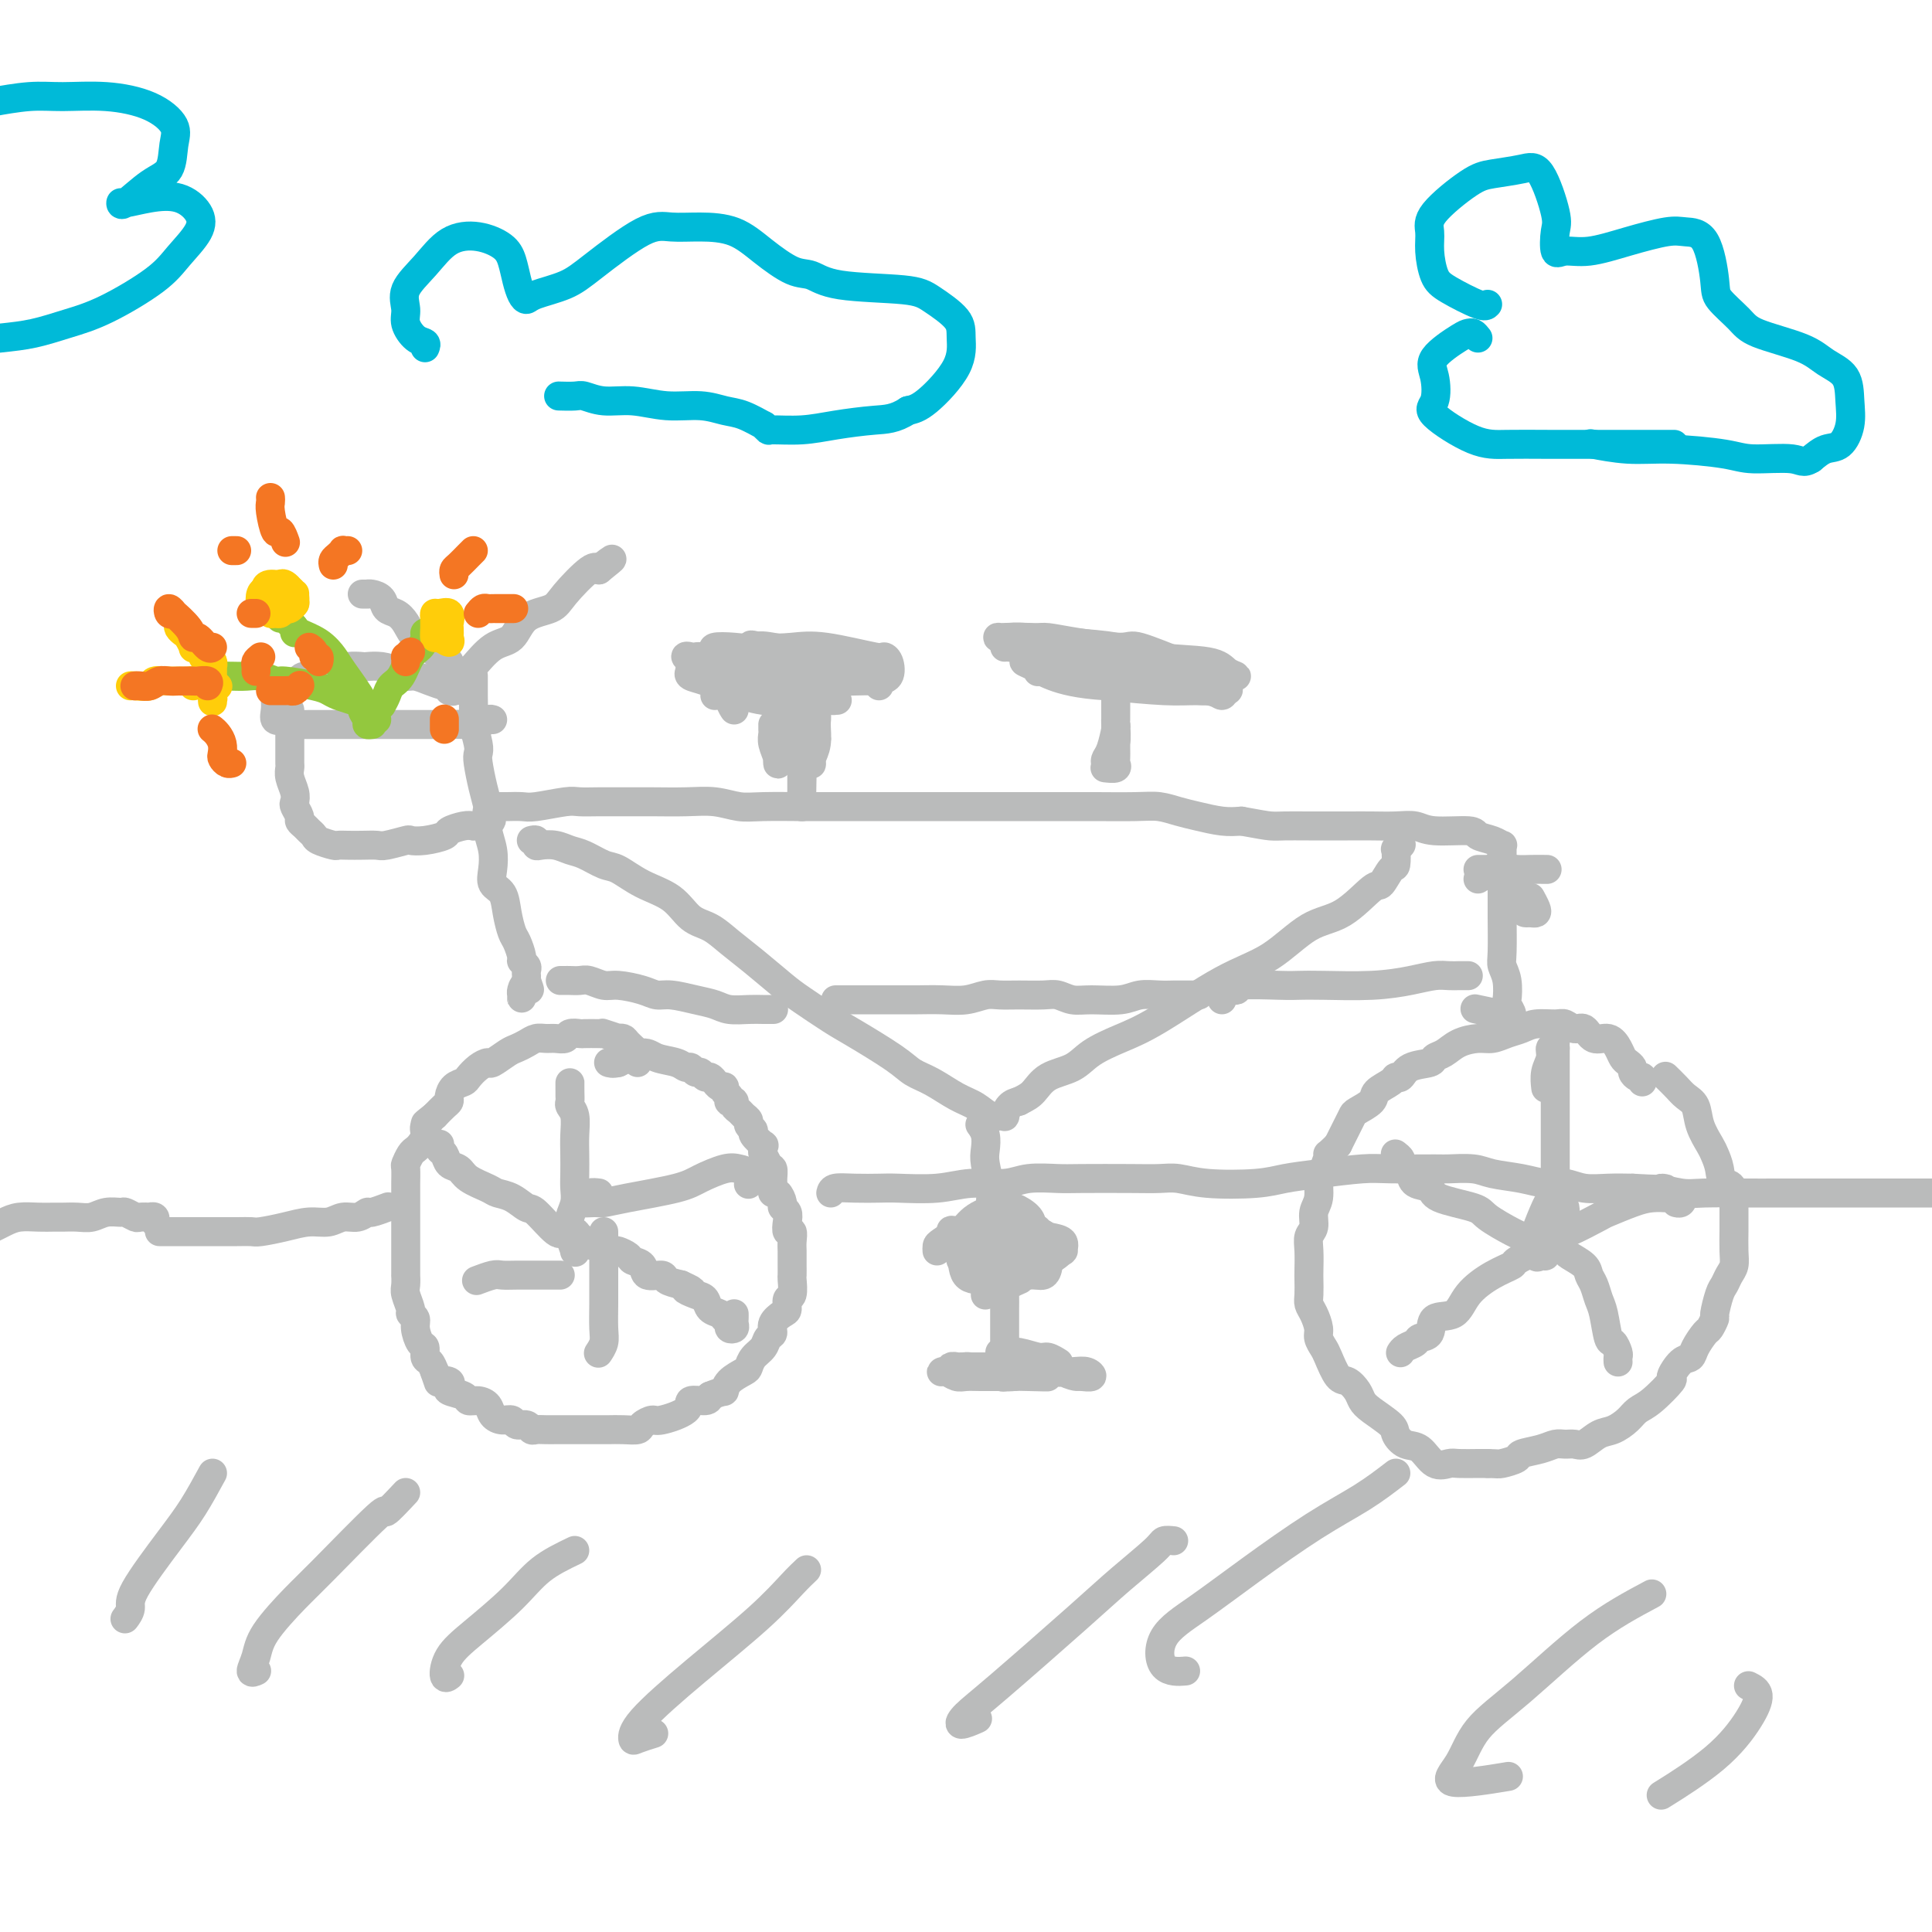 <svg viewBox='0 0 400 400' version='1.1' xmlns='http://www.w3.org/2000/svg' xmlns:xlink='http://www.w3.org/1999/xlink'><g fill='none' stroke='#BABBBB' stroke-width='6' stroke-linecap='round' stroke-linejoin='round'><path d='M132,220c-0.055,-0.362 -0.110,-0.724 0,-1c0.110,-0.276 0.386,-0.465 0,-1c-0.386,-0.535 -1.435,-1.415 -2,-2c-0.565,-0.585 -0.645,-0.875 -1,-1c-0.355,-0.125 -0.986,-0.086 -1,0c-0.014,0.086 0.588,0.219 0,0c-0.588,-0.219 -2.366,-0.791 -3,-1c-0.634,-0.209 -0.124,-0.057 0,0c0.124,0.057 -0.137,0.019 -1,0c-0.863,-0.019 -2.328,-0.019 -3,0c-0.672,0.019 -0.550,0.058 -1,0c-0.450,-0.058 -1.471,-0.212 -2,0c-0.529,0.212 -0.564,0.792 -1,1c-0.436,0.208 -1.272,0.045 -2,0c-0.728,-0.045 -1.349,0.028 -2,0c-0.651,-0.028 -1.334,-0.158 -2,0c-0.666,0.158 -1.315,0.602 -2,1c-0.685,0.398 -1.405,0.750 -2,1c-0.595,0.250 -1.067,0.399 -2,1c-0.933,0.601 -2.329,1.653 -3,2c-0.671,0.347 -0.617,-0.010 -1,0c-0.383,0.010 -1.203,0.388 -2,1c-0.797,0.612 -1.572,1.460 -2,2c-0.428,0.540 -0.509,0.774 -1,1c-0.491,0.226 -1.391,0.445 -2,1c-0.609,0.555 -0.926,1.448 -1,2c-0.074,0.552 0.095,0.764 0,1c-0.095,0.236 -0.456,0.496 -1,1c-0.544,0.504 -1.272,1.252 -2,2'/><path d='M90,231c-3.411,2.666 -1.439,1.330 -1,1c0.439,-0.330 -0.656,0.344 -1,1c-0.344,0.656 0.062,1.293 0,2c-0.062,0.707 -0.591,1.483 -1,2c-0.409,0.517 -0.698,0.776 -1,1c-0.302,0.224 -0.617,0.413 -1,1c-0.383,0.587 -0.835,1.571 -1,2c-0.165,0.429 -0.044,0.303 0,1c0.044,0.697 0.012,2.216 0,3c-0.012,0.784 -0.003,0.833 0,1c0.003,0.167 0.001,0.451 0,1c-0.001,0.549 -0.000,1.364 0,2c0.000,0.636 0.000,1.095 0,2c-0.000,0.905 -0.000,2.257 0,3c0.000,0.743 0.000,0.876 0,1c-0.000,0.124 -0.000,0.238 0,1c0.000,0.762 0.000,2.172 0,3c-0.000,0.828 -0.001,1.074 0,2c0.001,0.926 0.004,2.532 0,3c-0.004,0.468 -0.016,-0.201 0,0c0.016,0.201 0.061,1.272 0,2c-0.061,0.728 -0.227,1.114 0,2c0.227,0.886 0.848,2.273 1,3c0.152,0.727 -0.166,0.796 0,1c0.166,0.204 0.814,0.545 1,1c0.186,0.455 -0.091,1.024 0,2c0.091,0.976 0.549,2.358 1,3c0.451,0.642 0.894,0.543 1,1c0.106,0.457 -0.125,1.469 0,2c0.125,0.531 0.607,0.580 1,1c0.393,0.420 0.696,1.210 1,2'/><path d='M90,284c1.037,2.941 0.628,2.293 1,2c0.372,-0.293 1.524,-0.232 2,0c0.476,0.232 0.277,0.636 0,1c-0.277,0.364 -0.631,0.688 0,1c0.631,0.312 2.248,0.612 3,1c0.752,0.388 0.638,0.865 1,1c0.362,0.135 1.200,-0.070 2,0c0.800,0.070 1.561,0.415 2,1c0.439,0.585 0.555,1.410 1,2c0.445,0.590 1.219,0.947 2,1c0.781,0.053 1.571,-0.196 2,0c0.429,0.196 0.499,0.837 1,1c0.501,0.163 1.434,-0.153 2,0c0.566,0.153 0.764,0.773 1,1c0.236,0.227 0.509,0.061 1,0c0.491,-0.061 1.201,-0.016 2,0c0.799,0.016 1.688,0.004 2,0c0.312,-0.004 0.047,-0.001 1,0c0.953,0.001 3.125,0.000 4,0c0.875,-0.000 0.452,0.001 1,0c0.548,-0.001 2.068,-0.003 3,0c0.932,0.003 1.276,0.011 2,0c0.724,-0.011 1.829,-0.040 3,0c1.171,0.040 2.409,0.149 3,0c0.591,-0.149 0.534,-0.555 1,-1c0.466,-0.445 1.456,-0.927 2,-1c0.544,-0.073 0.643,0.265 2,0c1.357,-0.265 3.972,-1.133 5,-2c1.028,-0.867 0.469,-1.733 1,-2c0.531,-0.267 2.152,0.067 3,0c0.848,-0.067 0.924,-0.533 1,-1'/><path d='M147,289c2.984,-1.218 2.945,-0.763 3,-1c0.055,-0.237 0.204,-1.165 1,-2c0.796,-0.835 2.240,-1.575 3,-2c0.760,-0.425 0.835,-0.533 1,-1c0.165,-0.467 0.421,-1.294 1,-2c0.579,-0.706 1.482,-1.293 2,-2c0.518,-0.707 0.651,-1.536 1,-2c0.349,-0.464 0.916,-0.562 1,-1c0.084,-0.438 -0.313,-1.214 0,-2c0.313,-0.786 1.338,-1.580 2,-2c0.662,-0.420 0.962,-0.464 1,-1c0.038,-0.536 -0.186,-1.562 0,-2c0.186,-0.438 0.782,-0.287 1,-1c0.218,-0.713 0.059,-2.288 0,-3c-0.059,-0.712 -0.016,-0.560 0,-1c0.016,-0.440 0.005,-1.471 0,-2c-0.005,-0.529 -0.005,-0.557 0,-1c0.005,-0.443 0.015,-1.301 0,-2c-0.015,-0.699 -0.056,-1.237 0,-2c0.056,-0.763 0.207,-1.749 0,-2c-0.207,-0.251 -0.773,0.232 -1,0c-0.227,-0.232 -0.116,-1.180 0,-2c0.116,-0.820 0.238,-1.511 0,-2c-0.238,-0.489 -0.834,-0.774 -1,-1c-0.166,-0.226 0.099,-0.392 0,-1c-0.099,-0.608 -0.562,-1.659 -1,-2c-0.438,-0.341 -0.852,0.027 -1,0c-0.148,-0.027 -0.029,-0.451 0,-1c0.029,-0.549 -0.031,-1.225 0,-2c0.031,-0.775 0.152,-1.650 0,-2c-0.152,-0.350 -0.576,-0.175 -1,0'/><path d='M159,242c-0.712,-2.128 0.007,-0.946 0,-1c-0.007,-0.054 -0.742,-1.342 -1,-2c-0.258,-0.658 -0.040,-0.687 0,-1c0.040,-0.313 -0.098,-0.910 0,-1c0.098,-0.090 0.434,0.327 0,0c-0.434,-0.327 -1.636,-1.397 -2,-2c-0.364,-0.603 0.110,-0.739 0,-1c-0.110,-0.261 -0.804,-0.647 -1,-1c-0.196,-0.353 0.106,-0.673 0,-1c-0.106,-0.327 -0.621,-0.662 -1,-1c-0.379,-0.338 -0.624,-0.678 -1,-1c-0.376,-0.322 -0.884,-0.625 -1,-1c-0.116,-0.375 0.161,-0.821 0,-1c-0.161,-0.179 -0.760,-0.090 -1,0c-0.240,0.090 -0.119,0.183 0,0c0.119,-0.183 0.238,-0.642 0,-1c-0.238,-0.358 -0.834,-0.617 -1,-1c-0.166,-0.383 0.096,-0.891 0,-1c-0.096,-0.109 -0.551,0.182 -1,0c-0.449,-0.182 -0.894,-0.837 -1,-1c-0.106,-0.163 0.126,0.168 0,0c-0.126,-0.168 -0.611,-0.834 -1,-1c-0.389,-0.166 -0.681,0.166 -1,0c-0.319,-0.166 -0.664,-0.832 -1,-1c-0.336,-0.168 -0.663,0.163 -1,0c-0.337,-0.163 -0.682,-0.819 -1,-1c-0.318,-0.181 -0.607,0.115 -1,0c-0.393,-0.115 -0.889,-0.639 -2,-1c-1.111,-0.361 -2.838,-0.559 -4,-1c-1.162,-0.441 -1.761,-1.126 -3,-1c-1.239,0.126 -3.120,1.063 -5,2'/><path d='M128,220c-1.222,0.311 -1.778,0.089 -2,0c-0.222,-0.089 -0.111,-0.044 0,0'/><path d='M340,224c0.081,-0.447 0.162,-0.893 0,-1c-0.162,-0.107 -0.568,0.127 -1,0c-0.432,-0.127 -0.889,-0.614 -1,-1c-0.111,-0.386 0.123,-0.672 0,-1c-0.123,-0.328 -0.603,-0.699 -1,-1c-0.397,-0.301 -0.711,-0.533 -1,-1c-0.289,-0.467 -0.552,-1.168 -1,-2c-0.448,-0.832 -1.079,-1.796 -2,-2c-0.921,-0.204 -2.132,0.352 -3,0c-0.868,-0.352 -1.394,-1.612 -2,-2c-0.606,-0.388 -1.292,0.095 -2,0c-0.708,-0.095 -1.438,-0.769 -2,-1c-0.562,-0.231 -0.955,-0.020 -2,0c-1.045,0.020 -2.743,-0.153 -4,0c-1.257,0.153 -2.072,0.631 -3,1c-0.928,0.369 -1.967,0.627 -3,1c-1.033,0.373 -2.060,0.859 -3,1c-0.940,0.141 -1.793,-0.064 -3,0c-1.207,0.064 -2.767,0.397 -4,1c-1.233,0.603 -2.137,1.476 -3,2c-0.863,0.524 -1.685,0.700 -2,1c-0.315,0.300 -0.124,0.724 -1,1c-0.876,0.276 -2.820,0.406 -4,1c-1.180,0.594 -1.595,1.653 -2,2c-0.405,0.347 -0.798,-0.019 -1,0c-0.202,0.019 -0.211,0.424 -1,1c-0.789,0.576 -2.357,1.321 -3,2c-0.643,0.679 -0.360,1.290 -1,2c-0.640,0.710 -2.202,1.520 -3,2c-0.798,0.480 -0.830,0.629 -1,1c-0.170,0.371 -0.477,0.963 -1,2c-0.523,1.037 -1.261,2.518 -2,4'/><path d='M277,237c-2.730,2.764 -2.056,1.674 -2,2c0.056,0.326 -0.506,2.069 -1,3c-0.494,0.931 -0.921,1.050 -1,2c-0.079,0.950 0.189,2.731 0,4c-0.189,1.269 -0.835,2.024 -1,3c-0.165,0.976 0.152,2.172 0,3c-0.152,0.828 -0.773,1.289 -1,2c-0.227,0.711 -0.062,1.671 0,3c0.062,1.329 0.019,3.026 0,4c-0.019,0.974 -0.015,1.223 0,2c0.015,0.777 0.042,2.081 0,3c-0.042,0.919 -0.152,1.454 0,2c0.152,0.546 0.565,1.102 1,2c0.435,0.898 0.893,2.136 1,3c0.107,0.864 -0.137,1.354 0,2c0.137,0.646 0.656,1.447 1,2c0.344,0.553 0.512,0.858 1,2c0.488,1.142 1.297,3.120 2,4c0.703,0.880 1.299,0.662 2,1c0.701,0.338 1.507,1.231 2,2c0.493,0.769 0.673,1.415 1,2c0.327,0.585 0.800,1.110 2,2c1.200,0.890 3.125,2.145 4,3c0.875,0.855 0.700,1.311 1,2c0.300,0.689 1.075,1.610 2,2c0.925,0.390 1.998,0.248 3,1c1.002,0.752 1.931,2.398 3,3c1.069,0.602 2.276,0.161 3,0c0.724,-0.161 0.964,-0.043 2,0c1.036,0.043 2.867,0.012 4,0c1.133,-0.012 1.566,-0.006 2,0'/><path d='M308,303c2.201,0.048 2.203,0.167 3,0c0.797,-0.167 2.387,-0.619 3,-1c0.613,-0.381 0.247,-0.691 1,-1c0.753,-0.309 2.624,-0.617 4,-1c1.376,-0.383 2.259,-0.842 3,-1c0.741,-0.158 1.342,-0.016 2,0c0.658,0.016 1.373,-0.092 2,0c0.627,0.092 1.165,0.386 2,0c0.835,-0.386 1.968,-1.452 3,-2c1.032,-0.548 1.963,-0.578 3,-1c1.037,-0.422 2.182,-1.234 3,-2c0.818,-0.766 1.311,-1.484 2,-2c0.689,-0.516 1.575,-0.831 3,-2c1.425,-1.169 3.389,-3.194 4,-4c0.611,-0.806 -0.131,-0.395 0,-1c0.131,-0.605 1.134,-2.227 2,-3c0.866,-0.773 1.595,-0.698 2,-1c0.405,-0.302 0.486,-0.981 1,-2c0.514,-1.019 1.461,-2.378 2,-3c0.539,-0.622 0.669,-0.509 1,-1c0.331,-0.491 0.862,-1.588 1,-2c0.138,-0.412 -0.117,-0.140 0,-1c0.117,-0.860 0.606,-2.851 1,-4c0.394,-1.149 0.694,-1.456 1,-2c0.306,-0.544 0.618,-1.324 1,-2c0.382,-0.676 0.834,-1.249 1,-2c0.166,-0.751 0.044,-1.679 0,-3c-0.044,-1.321 -0.012,-3.034 0,-4c0.012,-0.966 0.003,-1.183 0,-2c-0.003,-0.817 -0.001,-2.233 0,-3c0.001,-0.767 0.000,-0.883 0,-1'/><path d='M359,249c0.212,-4.480 -1.256,-3.681 -2,-4c-0.744,-0.319 -0.762,-1.755 -1,-3c-0.238,-1.245 -0.697,-2.297 -1,-3c-0.303,-0.703 -0.451,-1.055 -1,-2c-0.549,-0.945 -1.499,-2.481 -2,-4c-0.501,-1.519 -0.551,-3.020 -1,-4c-0.449,-0.980 -1.296,-1.438 -2,-2c-0.704,-0.562 -1.267,-1.228 -2,-2c-0.733,-0.772 -1.638,-1.649 -2,-2c-0.362,-0.351 -0.181,-0.175 0,0'/><path d='M208,134c0.194,-0.028 0.389,-0.056 1,0c0.611,0.056 1.640,0.197 3,0c1.360,-0.197 3.052,-0.733 4,-1c0.948,-0.267 1.154,-0.264 2,0c0.846,0.264 2.333,0.788 3,1c0.667,0.212 0.516,0.110 1,0c0.484,-0.110 1.605,-0.230 2,0c0.395,0.230 0.065,0.809 0,1c-0.065,0.191 0.135,-0.005 0,0c-0.135,0.005 -0.606,0.213 -1,0c-0.394,-0.213 -0.713,-0.845 -2,-1c-1.287,-0.155 -3.543,0.169 -5,0c-1.457,-0.169 -2.113,-0.831 -3,-1c-0.887,-0.169 -2.003,0.153 -3,0c-0.997,-0.153 -1.875,-0.783 -1,-1c0.875,-0.217 3.502,-0.023 5,0c1.498,0.023 1.866,-0.127 3,0c1.134,0.127 3.035,0.529 6,1c2.965,0.471 6.996,1.009 9,1c2.004,-0.009 1.982,-0.567 4,0c2.018,0.567 6.076,2.257 8,3c1.924,0.743 1.716,0.539 2,1c0.284,0.461 1.061,1.586 1,2c-0.061,0.414 -0.961,0.116 -2,0c-1.039,-0.116 -2.217,-0.052 -4,0c-1.783,0.052 -4.172,0.091 -6,0c-1.828,-0.091 -3.094,-0.312 -6,-1c-2.906,-0.688 -7.453,-1.844 -12,-3'/><path d='M217,136c-5.829,-1.028 -5.403,-1.597 -6,-2c-0.597,-0.403 -2.218,-0.641 -3,-1c-0.782,-0.359 -0.724,-0.841 -1,-1c-0.276,-0.159 -0.885,0.003 0,0c0.885,-0.003 3.262,-0.170 6,0c2.738,0.170 5.835,0.679 9,1c3.165,0.321 6.398,0.454 9,1c2.602,0.546 4.573,1.505 8,2c3.427,0.495 8.310,0.526 11,1c2.690,0.474 3.186,1.392 4,2c0.814,0.608 1.946,0.907 2,1c0.054,0.093 -0.971,-0.020 -1,0c-0.029,0.020 0.939,0.174 -1,0c-1.939,-0.174 -6.786,-0.677 -10,-1c-3.214,-0.323 -4.795,-0.465 -8,-1c-3.205,-0.535 -8.032,-1.464 -11,-2c-2.968,-0.536 -4.075,-0.681 -6,-1c-1.925,-0.319 -4.669,-0.813 -6,-1c-1.331,-0.187 -1.250,-0.068 -1,0c0.250,0.068 0.669,0.084 1,0c0.331,-0.084 0.574,-0.268 1,0c0.426,0.268 1.033,0.989 4,2c2.967,1.011 8.292,2.313 12,3c3.708,0.687 5.799,0.758 8,1c2.201,0.242 4.514,0.654 7,1c2.486,0.346 5.147,0.626 7,1c1.853,0.374 2.899,0.843 2,1c-0.899,0.157 -3.742,0.004 -6,0c-2.258,-0.004 -3.931,0.142 -7,0c-3.069,-0.142 -7.535,-0.571 -12,-1'/><path d='M229,142c-5.844,-0.348 -8.953,-1.217 -11,-2c-2.047,-0.783 -3.032,-1.480 -4,-2c-0.968,-0.520 -1.918,-0.864 -2,-1c-0.082,-0.136 0.704,-0.062 1,0c0.296,0.062 0.102,0.114 1,0c0.898,-0.114 2.889,-0.394 5,0c2.111,0.394 4.342,1.463 7,2c2.658,0.537 5.743,0.541 9,1c3.257,0.459 6.688,1.374 9,2c2.312,0.626 3.507,0.965 5,1c1.493,0.035 3.284,-0.232 4,0c0.716,0.232 0.356,0.963 0,1c-0.356,0.037 -0.707,-0.620 -3,-1c-2.293,-0.380 -6.527,-0.485 -10,-1c-3.473,-0.515 -6.183,-1.442 -9,-2c-2.817,-0.558 -5.739,-0.748 -8,-1c-2.261,-0.252 -3.860,-0.565 -5,-1c-1.140,-0.435 -1.821,-0.993 -2,-1c-0.179,-0.007 0.144,0.537 0,1c-0.144,0.463 -0.755,0.847 -1,1c-0.245,0.153 -0.122,0.077 0,0'/><path d='M76,123c-0.540,0.001 -1.080,0.002 -1,0c0.080,-0.002 0.780,-0.008 1,0c0.220,0.008 -0.040,0.029 0,0c0.040,-0.029 0.381,-0.108 1,0c0.619,0.108 1.516,0.403 2,1c0.484,0.597 0.556,1.496 1,2c0.444,0.504 1.259,0.611 2,1c0.741,0.389 1.408,1.059 2,2c0.592,0.941 1.110,2.154 2,3c0.890,0.846 2.154,1.327 3,2c0.846,0.673 1.274,1.538 2,2c0.726,0.462 1.749,0.521 2,1c0.251,0.479 -0.269,1.378 0,2c0.269,0.622 1.326,0.966 2,1c0.674,0.034 0.965,-0.243 1,0c0.035,0.243 -0.186,1.008 0,1c0.186,-0.008 0.779,-0.787 1,-1c0.221,-0.213 0.069,0.139 0,0c-0.069,-0.139 -0.054,-0.769 0,-1c0.054,-0.231 0.147,-0.064 1,-1c0.853,-0.936 2.466,-2.975 4,-4c1.534,-1.025 2.988,-1.036 4,-2c1.012,-0.964 1.580,-2.883 3,-4c1.420,-1.117 3.690,-1.433 5,-2c1.310,-0.567 1.660,-1.383 3,-3c1.340,-1.617 3.668,-4.033 5,-5c1.332,-0.967 1.666,-0.483 2,0'/><path d='M124,118c4.619,-3.690 2.167,-1.917 1,-1c-1.167,0.917 -1.048,0.976 -1,1c0.048,0.024 0.024,0.012 0,0'/><path d='M98,140c0.000,-0.091 0.000,-0.182 0,0c-0.000,0.182 -0.001,0.637 0,1c0.001,0.363 0.004,0.632 0,1c-0.004,0.368 -0.015,0.833 0,2c0.015,1.167 0.056,3.034 0,4c-0.056,0.966 -0.208,1.030 0,2c0.208,0.970 0.777,2.844 1,4c0.223,1.156 0.098,1.593 0,2c-0.098,0.407 -0.171,0.783 0,2c0.171,1.217 0.585,3.277 1,5c0.415,1.723 0.830,3.111 1,4c0.170,0.889 0.096,1.278 0,2c-0.096,0.722 -0.215,1.778 0,3c0.215,1.222 0.765,2.612 1,4c0.235,1.388 0.157,2.774 0,4c-0.157,1.226 -0.393,2.291 0,3c0.393,0.709 1.416,1.062 2,2c0.584,0.938 0.730,2.461 1,4c0.270,1.539 0.665,3.095 1,4c0.335,0.905 0.612,1.159 1,2c0.388,0.841 0.889,2.268 1,3c0.111,0.732 -0.166,0.770 0,1c0.166,0.230 0.777,0.653 1,1c0.223,0.347 0.060,0.619 0,1c-0.060,0.381 -0.016,0.872 0,1c0.016,0.128 0.005,-0.106 0,0c-0.005,0.106 -0.002,0.553 0,1'/><path d='M109,203c1.144,3.271 0.503,1.447 0,1c-0.503,-0.447 -0.867,0.483 -1,1c-0.133,0.517 -0.036,0.622 0,1c0.036,0.378 0.010,1.029 0,1c-0.010,-0.029 -0.003,-0.739 0,-1c0.003,-0.261 0.001,-0.075 0,0c-0.001,0.075 -0.000,0.037 0,0'/><path d='M102,167c0.810,-0.002 1.621,-0.004 2,0c0.379,0.004 0.327,0.015 1,0c0.673,-0.015 2.072,-0.057 3,0c0.928,0.057 1.383,0.211 3,0c1.617,-0.211 4.394,-0.789 6,-1c1.606,-0.211 2.042,-0.056 3,0c0.958,0.056 2.439,0.014 4,0c1.561,-0.014 3.201,0.000 5,0c1.799,-0.000 3.758,-0.014 6,0c2.242,0.014 4.768,0.056 7,0c2.232,-0.056 4.172,-0.211 6,0c1.828,0.211 3.546,0.789 5,1c1.454,0.211 2.643,0.057 5,0c2.357,-0.057 5.880,-0.015 8,0c2.120,0.015 2.836,0.004 4,0c1.164,-0.004 2.776,-0.001 4,0c1.224,0.001 2.060,0.000 4,0c1.940,-0.000 4.983,-0.000 7,0c2.017,0.000 3.008,0.000 4,0c0.992,-0.000 1.985,-0.000 4,0c2.015,0.000 5.050,0.000 7,0c1.950,-0.000 2.814,-0.000 5,0c2.186,0.000 5.694,0.000 8,0c2.306,-0.000 3.411,-0.001 5,0c1.589,0.001 3.664,0.003 5,0c1.336,-0.003 1.934,-0.012 4,0c2.066,0.012 5.599,0.045 8,0c2.401,-0.045 3.671,-0.170 5,0c1.329,0.170 2.717,0.633 4,1c1.283,0.367 2.461,0.637 4,1c1.539,0.363 3.440,0.818 5,1c1.560,0.182 2.780,0.091 4,0'/><path d='M257,170c3.858,0.691 5.002,0.917 6,1c0.998,0.083 1.848,0.023 3,0c1.152,-0.023 2.605,-0.007 5,0c2.395,0.007 5.732,0.006 8,0c2.268,-0.006 3.466,-0.016 5,0c1.534,0.016 3.403,0.060 5,0c1.597,-0.060 2.920,-0.224 4,0c1.080,0.224 1.915,0.835 4,1c2.085,0.165 5.420,-0.114 7,0c1.580,0.114 1.404,0.623 2,1c0.596,0.377 1.964,0.621 3,1c1.036,0.379 1.742,0.891 2,1c0.258,0.109 0.069,-0.185 0,0c-0.069,0.185 -0.019,0.850 0,1c0.019,0.150 0.005,-0.214 0,0c-0.005,0.214 -0.001,1.004 0,2c0.001,0.996 0.001,2.196 0,3c-0.001,0.804 -0.001,1.212 0,2c0.001,0.788 0.004,1.956 0,3c-0.004,1.044 -0.015,1.965 0,4c0.015,2.035 0.055,5.184 0,7c-0.055,1.816 -0.206,2.298 0,3c0.206,0.702 0.769,1.624 1,3c0.231,1.376 0.130,3.207 0,4c-0.130,0.793 -0.288,0.549 0,1c0.288,0.451 1.022,1.599 1,2c-0.022,0.401 -0.800,0.056 -1,0c-0.200,-0.056 0.177,0.177 -1,0c-1.177,-0.177 -3.908,-0.765 -5,-1c-1.092,-0.235 -0.546,-0.118 0,0'/><path d='M231,145c0.001,-0.166 0.001,-0.333 0,0c-0.001,0.333 -0.004,1.164 0,2c0.004,0.836 0.015,1.677 0,2c-0.015,0.323 -0.056,0.129 0,1c0.056,0.871 0.207,2.809 0,4c-0.207,1.191 -0.774,1.637 -1,2c-0.226,0.363 -0.110,0.644 0,1c0.110,0.356 0.215,0.789 0,1c-0.215,0.211 -0.751,0.201 -1,0c-0.249,-0.201 -0.210,-0.592 0,-1c0.210,-0.408 0.592,-0.831 1,-2c0.408,-1.169 0.841,-3.082 1,-4c0.159,-0.918 0.043,-0.842 0,-1c-0.043,-0.158 -0.012,-0.551 0,0c0.012,0.551 0.005,2.046 0,3c-0.005,0.954 -0.009,1.366 0,2c0.009,0.634 0.030,1.490 0,2c-0.030,0.510 -0.111,0.673 0,1c0.111,0.327 0.415,0.819 0,1c-0.415,0.181 -1.547,0.052 -2,0c-0.453,-0.052 -0.226,-0.026 0,0'/><path d='M148,144c0.360,-0.416 0.720,-0.831 1,-1c0.280,-0.169 0.480,-0.091 1,0c0.520,0.091 1.362,0.196 3,0c1.638,-0.196 4.074,-0.694 6,-1c1.926,-0.306 3.342,-0.422 5,0c1.658,0.422 3.557,1.381 5,2c1.443,0.619 2.429,0.897 3,1c0.571,0.103 0.729,0.029 1,0c0.271,-0.029 0.657,-0.014 0,0c-0.657,0.014 -2.356,0.025 -4,0c-1.644,-0.025 -3.232,-0.087 -5,0c-1.768,0.087 -3.715,0.321 -6,0c-2.285,-0.321 -4.908,-1.199 -7,-2c-2.092,-0.801 -3.653,-1.526 -5,-2c-1.347,-0.474 -2.478,-0.698 -3,-1c-0.522,-0.302 -0.433,-0.681 0,-1c0.433,-0.319 1.210,-0.579 2,-1c0.790,-0.421 1.593,-1.002 4,-1c2.407,0.002 6.418,0.589 9,1c2.582,0.411 3.736,0.646 5,1c1.264,0.354 2.640,0.827 4,1c1.360,0.173 2.705,0.047 4,0c1.295,-0.047 2.540,-0.016 3,0c0.460,0.016 0.136,0.015 0,0c-0.136,-0.015 -0.085,-0.046 -1,0c-0.915,0.046 -2.795,0.169 -5,0c-2.205,-0.169 -4.734,-0.631 -7,-1c-2.266,-0.369 -4.267,-0.645 -6,-1c-1.733,-0.355 -3.197,-0.788 -4,-1c-0.803,-0.212 -0.944,-0.203 -1,0c-0.056,0.203 -0.028,0.602 0,1'/><path d='M150,138c-3.714,0.083 -1.000,1.292 0,2c1.000,0.708 0.286,0.917 0,1c-0.286,0.083 -0.143,0.042 0,0'/><path d='M161,154c-0.417,-0.417 -0.833,-0.833 -1,-1c-0.167,-0.167 -0.083,-0.083 0,0'/><path d='M93,143c0.539,0.112 1.078,0.223 1,0c-0.078,-0.223 -0.773,-0.782 -1,-1c-0.227,-0.218 0.014,-0.096 0,0c-0.014,0.096 -0.282,0.167 -1,0c-0.718,-0.167 -1.885,-0.570 -3,-1c-1.115,-0.430 -2.176,-0.886 -3,-1c-0.824,-0.114 -1.409,0.113 -2,0c-0.591,-0.113 -1.186,-0.567 -2,-1c-0.814,-0.433 -1.845,-0.845 -3,-1c-1.155,-0.155 -2.432,-0.052 -3,0c-0.568,0.052 -0.426,0.053 -1,0c-0.574,-0.053 -1.863,-0.158 -3,0c-1.137,0.158 -2.122,0.581 -3,1c-0.878,0.419 -1.649,0.834 -2,1c-0.351,0.166 -0.283,0.083 -1,0c-0.717,-0.083 -2.219,-0.165 -3,0c-0.781,0.165 -0.840,0.578 -1,1c-0.160,0.422 -0.421,0.851 -1,1c-0.579,0.149 -1.476,0.016 -2,0c-0.524,-0.016 -0.677,0.085 -1,0c-0.323,-0.085 -0.818,-0.357 -1,0c-0.182,0.357 -0.050,1.343 0,2c0.050,0.657 0.019,0.985 0,1c-0.019,0.015 -0.026,-0.285 0,0c0.026,0.285 0.084,1.154 0,2c-0.084,0.846 -0.310,1.670 0,2c0.310,0.330 1.155,0.165 2,0'/><path d='M59,149c0.569,1.309 1.493,1.083 2,1c0.507,-0.083 0.597,-0.022 1,0c0.403,0.022 1.120,0.006 2,0c0.880,-0.006 1.924,-0.002 3,0c1.076,0.002 2.186,0.000 3,0c0.814,-0.000 1.334,-0.000 2,0c0.666,0.000 1.478,0.000 3,0c1.522,-0.000 3.752,-0.000 5,0c1.248,0.000 1.513,0.000 2,0c0.487,-0.000 1.197,-0.000 2,0c0.803,0.000 1.699,0.001 3,0c1.301,-0.001 3.006,-0.004 4,0c0.994,0.004 1.275,0.015 2,0c0.725,-0.015 1.893,-0.057 3,0c1.107,0.057 2.152,0.211 3,0c0.848,-0.211 1.497,-0.788 2,-1c0.503,-0.212 0.858,-0.061 1,0c0.142,0.061 0.071,0.030 0,0'/><path d='M60,147c0.000,0.846 0.000,1.693 0,2c-0.000,0.307 -0.000,0.075 0,0c0.000,-0.075 0.000,0.007 0,1c-0.000,0.993 -0.001,2.898 0,4c0.001,1.102 0.004,1.401 0,2c-0.004,0.599 -0.015,1.498 0,2c0.015,0.502 0.055,0.606 0,1c-0.055,0.394 -0.207,1.079 0,2c0.207,0.921 0.773,2.078 1,3c0.227,0.922 0.116,1.609 0,2c-0.116,0.391 -0.239,0.486 0,1c0.239,0.514 0.838,1.447 1,2c0.162,0.553 -0.113,0.725 0,1c0.113,0.275 0.615,0.652 1,1c0.385,0.348 0.652,0.668 1,1c0.348,0.332 0.778,0.677 1,1c0.222,0.323 0.236,0.622 1,1c0.764,0.378 2.278,0.833 3,1c0.722,0.167 0.652,0.046 1,0c0.348,-0.046 1.113,-0.016 2,0c0.887,0.016 1.896,0.018 3,0c1.104,-0.018 2.303,-0.057 3,0c0.697,0.057 0.891,0.208 2,0c1.109,-0.208 3.132,-0.777 4,-1c0.868,-0.223 0.582,-0.102 1,0c0.418,0.102 1.540,0.185 3,0c1.460,-0.185 3.257,-0.637 4,-1c0.743,-0.363 0.431,-0.636 1,-1c0.569,-0.364 2.020,-0.818 3,-1c0.980,-0.182 1.490,-0.091 2,0'/><path d='M98,171c5.553,-0.856 3.437,-1.498 3,-2c-0.437,-0.502 0.805,-0.866 1,-1c0.195,-0.134 -0.659,-0.038 -1,0c-0.341,0.038 -0.171,0.019 0,0'/><path d='M118,255c-0.544,-0.012 -1.088,-0.024 -1,0c0.088,0.024 0.808,0.083 1,0c0.192,-0.083 -0.144,-0.306 0,0c0.144,0.306 0.767,1.143 1,2c0.233,0.857 0.076,1.733 0,2c-0.076,0.267 -0.073,-0.074 0,0c0.073,0.074 0.215,0.565 0,0c-0.215,-0.565 -0.786,-2.185 -1,-3c-0.214,-0.815 -0.071,-0.826 0,-1c0.071,-0.174 0.072,-0.510 0,-1c-0.072,-0.490 -0.215,-1.134 0,-2c0.215,-0.866 0.789,-1.953 1,-3c0.211,-1.047 0.057,-2.056 0,-3c-0.057,-0.944 -0.019,-1.825 0,-3c0.019,-1.175 0.019,-2.643 0,-4c-0.019,-1.357 -0.058,-2.603 0,-4c0.058,-1.397 0.212,-2.944 0,-4c-0.212,-1.056 -0.789,-1.621 -1,-2c-0.211,-0.379 -0.057,-0.571 0,-1c0.057,-0.429 0.015,-1.096 0,-2c-0.015,-0.904 -0.004,-2.047 0,-2c0.004,0.047 0.001,1.282 0,2c-0.001,0.718 -0.000,0.919 0,1c0.000,0.081 0.000,0.040 0,0'/><path d='M110,174c0.434,-0.111 0.868,-0.223 1,0c0.132,0.223 -0.037,0.779 0,1c0.037,0.221 0.282,0.105 1,0c0.718,-0.105 1.909,-0.199 3,0c1.091,0.199 2.082,0.689 3,1c0.918,0.311 1.764,0.441 3,1c1.236,0.559 2.861,1.547 4,2c1.139,0.453 1.792,0.372 3,1c1.208,0.628 2.973,1.967 5,3c2.027,1.033 4.318,1.762 6,3c1.682,1.238 2.754,2.986 4,4c1.246,1.014 2.666,1.295 4,2c1.334,0.705 2.584,1.834 4,3c1.416,1.166 3.000,2.368 5,4c2.000,1.632 4.415,3.693 6,5c1.585,1.307 2.338,1.859 4,3c1.662,1.141 4.232,2.871 6,4c1.768,1.129 2.734,1.657 5,3c2.266,1.343 5.831,3.500 8,5c2.169,1.500 2.940,2.343 4,3c1.060,0.657 2.407,1.129 4,2c1.593,0.871 3.431,2.143 5,3c1.569,0.857 2.869,1.301 4,2c1.131,0.699 2.092,1.653 3,2c0.908,0.347 1.762,0.086 2,0c0.238,-0.086 -0.141,0.002 0,0c0.141,-0.002 0.801,-0.093 1,0c0.199,0.093 -0.062,0.371 0,0c0.062,-0.371 0.446,-1.392 1,-2c0.554,-0.608 1.277,-0.804 2,-1'/><path d='M211,228c1.495,-0.757 2.232,-1.151 3,-2c0.768,-0.849 1.566,-2.155 3,-3c1.434,-0.845 3.503,-1.230 5,-2c1.497,-0.770 2.421,-1.925 4,-3c1.579,-1.075 3.813,-2.071 6,-3c2.187,-0.929 4.326,-1.793 8,-4c3.674,-2.207 8.883,-5.759 13,-8c4.117,-2.241 7.144,-3.172 10,-5c2.856,-1.828 5.542,-4.554 8,-6c2.458,-1.446 4.687,-1.614 7,-3c2.313,-1.386 4.711,-3.991 6,-5c1.289,-1.009 1.469,-0.423 2,-1c0.531,-0.577 1.414,-2.316 2,-3c0.586,-0.684 0.875,-0.313 1,-1c0.125,-0.687 0.085,-2.432 0,-3c-0.085,-0.568 -0.215,0.039 0,0c0.215,-0.039 0.776,-0.726 1,-1c0.224,-0.274 0.112,-0.137 0,0'/><path d='M203,233c-0.111,-0.151 -0.222,-0.301 0,0c0.222,0.301 0.778,1.055 1,2c0.222,0.945 0.112,2.081 0,3c-0.112,0.919 -0.225,1.622 0,3c0.225,1.378 0.789,3.430 1,5c0.211,1.570 0.071,2.658 0,4c-0.071,1.342 -0.072,2.940 0,4c0.072,1.060 0.215,1.584 0,3c-0.215,1.416 -0.790,3.724 -1,5c-0.210,1.276 -0.056,1.520 0,2c0.056,0.480 0.015,1.195 0,2c-0.015,0.805 -0.004,1.700 0,2c0.004,0.300 0.002,0.004 0,0c-0.002,-0.004 -0.003,0.283 0,0c0.003,-0.283 0.009,-1.136 0,-2c-0.009,-0.864 -0.034,-1.738 0,-2c0.034,-0.262 0.126,0.088 0,0c-0.126,-0.088 -0.471,-0.615 -1,-1c-0.529,-0.385 -1.241,-0.628 -2,-1c-0.759,-0.372 -1.564,-0.873 -1,-1c0.564,-0.127 2.498,0.120 4,0c1.502,-0.120 2.572,-0.606 4,-1c1.428,-0.394 3.214,-0.697 5,-1'/><path d='M213,259c2.650,-0.309 2.775,-0.083 3,0c0.225,0.083 0.551,0.022 1,0c0.449,-0.022 1.022,-0.006 1,0c-0.022,0.006 -0.638,0.001 -1,0c-0.362,-0.001 -0.468,0.003 -1,0c-0.532,-0.003 -1.488,-0.011 -3,0c-1.512,0.011 -3.580,0.041 -5,0c-1.420,-0.041 -2.194,-0.155 -4,-1c-1.806,-0.845 -4.645,-2.422 -6,-3c-1.355,-0.578 -1.225,-0.156 -1,0c0.225,0.156 0.544,0.045 1,0c0.456,-0.045 1.048,-0.025 2,0c0.952,0.025 2.265,0.053 5,0c2.735,-0.053 6.893,-0.188 9,0c2.107,0.188 2.164,0.699 3,1c0.836,0.301 2.450,0.392 3,1c0.550,0.608 0.036,1.732 0,2c-0.036,0.268 0.408,-0.319 0,0c-0.408,0.319 -1.667,1.546 -3,2c-1.333,0.454 -2.739,0.137 -4,0c-1.261,-0.137 -2.377,-0.094 -4,0c-1.623,0.094 -3.755,0.238 -5,0c-1.245,-0.238 -1.605,-0.859 -2,-1c-0.395,-0.141 -0.824,0.197 -1,0c-0.176,-0.197 -0.099,-0.929 0,-1c0.099,-0.071 0.219,0.519 0,1c-0.219,0.481 -0.777,0.852 -1,1c-0.223,0.148 -0.112,0.074 0,0'/></g>
<g fill='none' stroke='#93C83E' stroke-width='6' stroke-linecap='round' stroke-linejoin='round'><path d='M60,129c0.408,0.349 0.817,0.698 1,1c0.183,0.302 0.141,0.557 1,1c0.859,0.443 2.617,1.073 4,2c1.383,0.927 2.389,2.150 3,3c0.611,0.850 0.828,1.328 2,3c1.172,1.672 3.299,4.539 4,6c0.701,1.461 -0.022,1.516 0,2c0.022,0.484 0.790,1.398 1,2c0.210,0.602 -0.140,0.893 0,1c0.140,0.107 0.768,0.029 1,0c0.232,-0.029 0.066,-0.008 0,0c-0.066,0.008 -0.033,0.004 0,0'/><path d='M78,149c-0.329,-0.333 -0.658,-0.667 -1,-1c-0.342,-0.333 -0.696,-0.667 -1,-1c-0.304,-0.333 -0.556,-0.666 -1,-1c-0.444,-0.334 -1.079,-0.668 -2,-1c-0.921,-0.332 -2.129,-0.662 -3,-1c-0.871,-0.338 -1.405,-0.683 -2,-1c-0.595,-0.317 -1.250,-0.607 -3,-1c-1.750,-0.393 -4.594,-0.890 -6,-1c-1.406,-0.110 -1.375,0.167 -2,0c-0.625,-0.167 -1.905,-0.777 -3,-1c-1.095,-0.223 -2.005,-0.060 -3,0c-0.995,0.060 -2.076,0.016 -3,0c-0.924,-0.016 -1.693,-0.005 -2,0c-0.307,0.005 -0.154,0.002 0,0'/><path d='M79,146c0.358,-0.650 0.715,-1.301 1,-2c0.285,-0.699 0.497,-1.448 1,-2c0.503,-0.552 1.297,-0.908 2,-2c0.703,-1.092 1.317,-2.919 2,-4c0.683,-1.081 1.437,-1.414 2,-2c0.563,-0.586 0.934,-1.425 1,-2c0.066,-0.575 -0.175,-0.886 0,-1c0.175,-0.114 0.764,-0.033 1,0c0.236,0.033 0.118,0.016 0,0'/><path d='M61,131c0.091,-0.340 0.182,-0.679 0,-1c-0.182,-0.321 -0.636,-0.622 -1,-1c-0.364,-0.378 -0.636,-0.833 -1,-1c-0.364,-0.167 -0.818,-0.048 -1,0c-0.182,0.048 -0.091,0.024 0,0'/></g>
<g fill='none' stroke='#FFCD0A' stroke-width='6' stroke-linecap='round' stroke-linejoin='round'><path d='M57,126c-0.089,-0.002 -0.178,-0.004 0,0c0.178,0.004 0.622,0.016 1,0c0.378,-0.016 0.691,-0.058 1,0c0.309,0.058 0.616,0.215 1,0c0.384,-0.215 0.846,-0.804 1,-1c0.154,-0.196 0.000,-0.000 0,0c-0.000,0.000 0.154,-0.196 0,0c-0.154,0.196 -0.616,0.783 -1,1c-0.384,0.217 -0.691,0.066 -1,0c-0.309,-0.066 -0.619,-0.045 -1,0c-0.381,0.045 -0.831,0.114 -1,0c-0.169,-0.114 -0.057,-0.410 0,-1c0.057,-0.590 0.057,-1.475 0,-2c-0.057,-0.525 -0.173,-0.689 0,-1c0.173,-0.311 0.636,-0.770 1,-1c0.364,-0.230 0.631,-0.231 1,0c0.369,0.231 0.842,0.693 1,1c0.158,0.307 0.001,0.460 0,1c-0.001,0.540 0.154,1.466 0,2c-0.154,0.534 -0.619,0.676 -1,1c-0.381,0.324 -0.680,0.831 -1,1c-0.320,0.169 -0.661,0.000 -1,0c-0.339,-0.000 -0.677,0.168 -1,0c-0.323,-0.168 -0.633,-0.674 -1,-1c-0.367,-0.326 -0.791,-0.472 -1,-1c-0.209,-0.528 -0.203,-1.436 0,-2c0.203,-0.564 0.601,-0.782 1,-1'/><path d='M55,122c-0.177,-1.042 0.882,-1.147 2,-1c1.118,0.147 2.297,0.547 3,1c0.703,0.453 0.932,0.958 1,1c0.068,0.042 -0.023,-0.381 0,0c0.023,0.381 0.160,1.566 0,2c-0.160,0.434 -0.617,0.116 -1,0c-0.383,-0.116 -0.691,-0.031 -1,0c-0.309,0.031 -0.619,0.008 -1,0c-0.381,-0.008 -0.833,-0.002 -1,0c-0.167,0.002 -0.048,0.001 0,0c0.048,-0.001 0.024,-0.000 0,0'/><path d='M44,141c-0.000,-0.107 -0.000,-0.213 0,0c0.000,0.213 0.000,0.747 0,1c-0.000,0.253 -0.000,0.226 0,0c0.000,-0.226 0.001,-0.651 0,0c-0.001,0.651 -0.004,2.379 0,3c0.004,0.621 0.014,0.136 0,0c-0.014,-0.136 -0.053,0.076 0,0c0.053,-0.076 0.196,-0.442 0,-1c-0.196,-0.558 -0.732,-1.309 -1,-2c-0.268,-0.691 -0.268,-1.321 0,-2c0.268,-0.679 0.804,-1.407 1,-2c0.196,-0.593 0.053,-1.049 0,-1c-0.053,0.049 -0.015,0.604 0,1c0.015,0.396 0.008,0.632 0,1c-0.008,0.368 -0.016,0.869 0,1c0.016,0.131 0.056,-0.109 0,0c-0.056,0.109 -0.207,0.568 0,1c0.207,0.432 0.774,0.838 1,1c0.226,0.162 0.113,0.081 0,0'/><path d='M90,128c-0.053,-0.438 -0.105,-0.876 0,-1c0.105,-0.124 0.368,0.066 1,0c0.632,-0.066 1.633,-0.387 2,0c0.367,0.387 0.100,1.482 0,2c-0.100,0.518 -0.033,0.461 0,1c0.033,0.539 0.033,1.676 0,2c-0.033,0.324 -0.100,-0.166 0,0c0.100,0.166 0.367,0.988 0,1c-0.367,0.012 -1.366,-0.784 -2,-1c-0.634,-0.216 -0.902,0.149 -1,0c-0.098,-0.149 -0.026,-0.813 0,-2c0.026,-1.187 0.007,-2.896 0,-3c-0.007,-0.104 -0.002,1.399 0,2c0.002,0.601 0.001,0.301 0,0'/><path d='M37,128c0.025,0.336 0.049,0.672 0,1c-0.049,0.328 -0.172,0.648 0,1c0.172,0.352 0.637,0.734 1,1c0.363,0.266 0.623,0.414 1,1c0.377,0.586 0.872,1.611 1,2c0.128,0.389 -0.109,0.143 0,0c0.109,-0.143 0.565,-0.182 1,0c0.435,0.182 0.849,0.585 1,1c0.151,0.415 0.041,0.843 0,1c-0.041,0.157 -0.012,0.045 0,0c0.012,-0.045 0.006,-0.022 0,0'/><path d='M27,142c0.092,-0.030 0.184,-0.061 1,0c0.816,0.061 2.355,0.213 3,0c0.645,-0.213 0.397,-0.790 1,-1c0.603,-0.210 2.056,-0.053 3,0c0.944,0.053 1.377,0.000 2,0c0.623,-0.000 1.435,0.051 2,0c0.565,-0.051 0.883,-0.206 1,0c0.117,0.206 0.033,0.773 0,1c-0.033,0.227 -0.017,0.113 0,0'/></g>
<g fill='none' stroke='#F47623' stroke-width='6' stroke-linecap='round' stroke-linejoin='round'><path d='M36,127c-0.386,0.149 -0.773,0.298 -1,0c-0.227,-0.298 -0.296,-1.042 0,-1c0.296,0.042 0.957,0.871 1,1c0.043,0.129 -0.532,-0.441 0,0c0.532,0.441 2.171,1.894 3,3c0.829,1.106 0.849,1.866 1,2c0.151,0.134 0.433,-0.356 1,0c0.567,0.356 1.420,1.559 2,2c0.580,0.441 0.887,0.119 1,0c0.113,-0.119 0.032,-0.034 0,0c-0.032,0.034 -0.016,0.017 0,0'/><path d='M28,142c-0.065,0.008 -0.130,0.016 0,0c0.130,-0.016 0.456,-0.057 1,0c0.544,0.057 1.305,0.211 2,0c0.695,-0.211 1.323,-0.788 2,-1c0.677,-0.212 1.404,-0.058 2,0c0.596,0.058 1.060,0.019 2,0c0.940,-0.019 2.357,-0.019 3,0c0.643,0.019 0.513,0.057 1,0c0.487,-0.057 1.593,-0.208 2,0c0.407,0.208 0.116,0.774 0,1c-0.116,0.226 -0.058,0.113 0,0'/><path d='M44,151c-0.083,-0.067 -0.167,-0.134 0,0c0.167,0.134 0.583,0.471 1,1c0.417,0.529 0.833,1.252 1,2c0.167,0.748 0.083,1.521 0,2c-0.083,0.479 -0.166,0.664 0,1c0.166,0.336 0.581,0.822 1,1c0.419,0.178 0.844,0.048 1,0c0.156,-0.048 0.045,-0.014 0,0c-0.045,0.014 -0.022,0.007 0,0'/><path d='M56,143c0.477,0.001 0.954,0.001 1,0c0.046,-0.001 -0.338,-0.004 0,0c0.338,0.004 1.397,0.015 2,0c0.603,-0.015 0.749,-0.056 1,0c0.251,0.056 0.606,0.207 1,0c0.394,-0.207 0.827,-0.774 1,-1c0.173,-0.226 0.087,-0.113 0,0'/><path d='M52,127c0.422,0.000 0.844,0.000 1,0c0.156,0.000 0.044,0.000 0,0c-0.044,0.000 -0.022,0.000 0,0'/><path d='M56,103c0.024,0.322 0.049,0.644 0,1c-0.049,0.356 -0.171,0.747 0,2c0.171,1.253 0.633,3.367 1,4c0.367,0.633 0.637,-0.214 1,0c0.363,0.214 0.818,1.490 1,2c0.182,0.510 0.091,0.255 0,0'/><path d='M69,117c-0.081,-0.340 -0.162,-0.679 0,-1c0.162,-0.321 0.565,-0.622 1,-1c0.435,-0.378 0.900,-0.833 1,-1c0.100,-0.167 -0.165,-0.045 0,0c0.165,0.045 0.762,0.013 1,0c0.238,-0.013 0.119,-0.006 0,0'/><path d='M64,134c0.453,0.301 0.906,0.603 1,1c0.094,0.397 -0.171,0.890 0,1c0.171,0.110 0.777,-0.163 1,0c0.223,0.163 0.064,0.761 0,1c-0.064,0.239 -0.032,0.120 0,0'/><path d='M54,136c-0.423,0.340 -0.845,0.679 -1,1c-0.155,0.321 -0.041,0.622 0,1c0.041,0.378 0.011,0.833 0,1c-0.011,0.167 -0.003,0.048 0,0c0.003,-0.048 0.002,-0.024 0,0'/><path d='M49,114c-0.422,0.000 -0.844,0.000 -1,0c-0.156,0.000 -0.044,0.000 0,0c0.044,0.000 0.022,0.000 0,0'/><path d='M94,119c-0.061,-0.362 -0.121,-0.724 0,-1c0.121,-0.276 0.424,-0.466 1,-1c0.576,-0.534 1.424,-1.413 2,-2c0.576,-0.587 0.879,-0.882 1,-1c0.121,-0.118 0.061,-0.059 0,0'/><path d='M99,127c0.338,-0.423 0.676,-0.845 1,-1c0.324,-0.155 0.634,-0.041 1,0c0.366,0.041 0.789,0.011 1,0c0.211,-0.011 0.211,-0.003 1,0c0.789,0.003 2.368,0.001 3,0c0.632,-0.001 0.316,-0.000 0,0'/><path d='M85,135c-0.423,0.452 -0.845,0.905 -1,1c-0.155,0.095 -0.042,-0.167 0,0c0.042,0.167 0.012,0.762 0,1c-0.012,0.238 -0.006,0.119 0,0'/><path d='M92,149c0.000,-0.121 0.000,-0.242 0,0c0.000,0.242 0.000,0.848 0,1c0.000,0.152 0.000,-0.152 0,0c0.000,0.152 0.000,0.758 0,1c0.000,0.242 0.000,0.121 0,0'/></g>
<g fill='none' stroke='#BABBBB' stroke-width='6' stroke-linecap='round' stroke-linejoin='round'><path d='M320,253c0.000,0.930 0.001,1.861 0,2c-0.001,0.139 -0.003,-0.513 0,0c0.003,0.513 0.011,2.193 0,3c-0.011,0.807 -0.041,0.742 0,1c0.041,0.258 0.153,0.841 0,1c-0.153,0.159 -0.570,-0.105 -1,0c-0.430,0.105 -0.873,0.578 -1,0c-0.127,-0.578 0.064,-2.208 0,-3c-0.064,-0.792 -0.381,-0.746 0,-2c0.381,-1.254 1.461,-3.808 2,-5c0.539,-1.192 0.536,-1.020 1,-1c0.464,0.020 1.394,-0.110 2,0c0.606,0.110 0.887,0.459 1,1c0.113,0.541 0.058,1.274 0,2c-0.058,0.726 -0.121,1.446 0,2c0.121,0.554 0.425,0.944 0,1c-0.425,0.056 -1.578,-0.221 -2,0c-0.422,0.221 -0.113,0.941 0,0c0.113,-0.941 0.030,-3.541 0,-5c-0.030,-1.459 -0.008,-1.777 0,-3c0.008,-1.223 0.002,-3.352 0,-5c-0.002,-1.648 -0.001,-2.816 0,-4c0.001,-1.184 0.000,-2.385 0,-4c-0.000,-1.615 -0.000,-3.644 0,-5c0.000,-1.356 0.000,-2.037 0,-3c-0.000,-0.963 -0.000,-2.207 0,-3c0.000,-0.793 0.000,-1.137 0,-2c-0.000,-0.863 -0.000,-2.247 0,-3c0.000,-0.753 0.000,-0.877 0,-1'/><path d='M322,217c-0.244,-6.143 0.145,-2.500 0,-1c-0.145,1.500 -0.823,0.858 -1,1c-0.177,0.142 0.149,1.069 0,2c-0.149,0.931 -0.771,1.866 -1,3c-0.229,1.134 -0.065,2.467 0,3c0.065,0.533 0.033,0.267 0,0'/><path d='M320,254c0.087,0.416 0.175,0.833 0,1c-0.175,0.167 -0.611,0.085 0,0c0.611,-0.085 2.270,-0.173 3,0c0.730,0.173 0.530,0.607 2,0c1.470,-0.607 4.611,-2.254 6,-3c1.389,-0.746 1.025,-0.592 2,-1c0.975,-0.408 3.288,-1.378 5,-2c1.712,-0.622 2.824,-0.895 4,-1c1.176,-0.105 2.417,-0.042 3,0c0.583,0.042 0.510,0.064 1,0c0.490,-0.064 1.544,-0.213 2,0c0.456,0.213 0.315,0.788 0,1c-0.315,0.212 -0.804,0.061 -1,0c-0.196,-0.061 -0.098,-0.030 0,0'/><path d='M324,259c0.107,0.246 0.214,0.492 1,1c0.786,0.508 2.252,1.277 3,2c0.748,0.723 0.778,1.399 1,2c0.222,0.601 0.637,1.126 1,2c0.363,0.874 0.675,2.097 1,3c0.325,0.903 0.661,1.484 1,3c0.339,1.516 0.679,3.965 1,5c0.321,1.035 0.622,0.656 1,1c0.378,0.344 0.833,1.412 1,2c0.167,0.588 0.045,0.697 0,1c-0.045,0.303 -0.013,0.801 0,1c0.013,0.199 0.006,0.100 0,0'/><path d='M321,258c-0.823,0.217 -1.645,0.433 -3,1c-1.355,0.567 -3.242,1.483 -4,2c-0.758,0.517 -0.386,0.633 -1,1c-0.614,0.367 -2.215,0.985 -4,2c-1.785,1.015 -3.753,2.429 -5,4c-1.247,1.571 -1.772,3.300 -3,4c-1.228,0.700 -3.159,0.372 -4,1c-0.841,0.628 -0.593,2.210 -1,3c-0.407,0.790 -1.468,0.786 -2,1c-0.532,0.214 -0.535,0.646 -1,1c-0.465,0.354 -1.393,0.631 -2,1c-0.607,0.369 -0.894,0.830 -1,1c-0.106,0.170 -0.030,0.049 0,0c0.030,-0.049 0.015,-0.024 0,0'/><path d='M316,257c-0.338,-0.387 -0.676,-0.775 -1,-1c-0.324,-0.225 -0.634,-0.288 -2,-1c-1.366,-0.712 -3.788,-2.074 -5,-3c-1.212,-0.926 -1.214,-1.418 -3,-2c-1.786,-0.582 -5.357,-1.255 -7,-2c-1.643,-0.745 -1.358,-1.562 -2,-2c-0.642,-0.438 -2.209,-0.498 -3,-1c-0.791,-0.502 -0.804,-1.445 -1,-2c-0.196,-0.555 -0.575,-0.723 -1,-1c-0.425,-0.277 -0.898,-0.662 -1,-1c-0.102,-0.338 0.165,-0.630 0,-1c-0.165,-0.370 -0.761,-0.820 -1,-1c-0.239,-0.180 -0.119,-0.090 0,0'/><path d='M124,247c-0.640,-0.083 -1.281,-0.165 -2,0c-0.719,0.165 -1.518,0.578 -2,1c-0.482,0.422 -0.649,0.853 0,1c0.649,0.147 2.114,0.009 3,0c0.886,-0.009 1.192,0.109 2,0c0.808,-0.109 2.117,-0.446 5,-1c2.883,-0.554 7.340,-1.323 10,-2c2.660,-0.677 3.522,-1.260 5,-2c1.478,-0.740 3.573,-1.638 5,-2c1.427,-0.362 2.187,-0.190 3,0c0.813,0.190 1.681,0.397 2,1c0.319,0.603 0.091,1.601 0,2c-0.091,0.399 -0.046,0.200 0,0'/><path d='M125,255c0.000,0.186 0.000,0.372 0,1c-0.000,0.628 -0.000,1.697 0,3c0.000,1.303 0.001,2.838 0,4c-0.001,1.162 -0.004,1.951 0,3c0.004,1.049 0.015,2.358 0,4c-0.015,1.642 -0.056,3.615 0,5c0.056,1.385 0.207,2.181 0,3c-0.207,0.819 -0.774,1.663 -1,2c-0.226,0.337 -0.113,0.169 0,0'/><path d='M116,264c-0.374,0.000 -0.747,0.000 -1,0c-0.253,-0.000 -0.384,-0.001 -1,0c-0.616,0.001 -1.717,0.004 -3,0c-1.283,-0.004 -2.747,-0.015 -4,0c-1.253,0.015 -2.295,0.056 -3,0c-0.705,-0.056 -1.075,-0.207 -2,0c-0.925,0.207 -2.407,0.774 -3,1c-0.593,0.226 -0.296,0.113 0,0'/><path d='M116,203c0.359,0.002 0.719,0.005 1,0c0.281,-0.005 0.485,-0.016 1,0c0.515,0.016 1.342,0.060 2,0c0.658,-0.060 1.149,-0.222 2,0c0.851,0.222 2.064,0.829 3,1c0.936,0.171 1.597,-0.095 3,0c1.403,0.095 3.548,0.550 5,1c1.452,0.450 2.211,0.895 3,1c0.789,0.105 1.607,-0.130 3,0c1.393,0.130 3.359,0.623 5,1c1.641,0.377 2.955,0.637 4,1c1.045,0.363 1.822,0.829 3,1c1.178,0.171 2.759,0.046 4,0c1.241,-0.046 2.142,-0.012 3,0c0.858,0.012 1.674,0.004 2,0c0.326,-0.004 0.163,-0.002 0,0'/><path d='M173,207c0.351,0.000 0.702,0.000 1,0c0.298,-0.000 0.543,-0.000 1,0c0.457,0.000 1.125,0.000 2,0c0.875,-0.000 1.958,-0.000 3,0c1.042,0.000 2.042,0.001 3,0c0.958,-0.001 1.873,-0.004 3,0c1.127,0.004 2.464,0.015 4,0c1.536,-0.015 3.270,-0.057 5,0c1.730,0.057 3.457,0.212 5,0c1.543,-0.212 2.902,-0.790 4,-1c1.098,-0.210 1.935,-0.052 3,0c1.065,0.052 2.358,-0.000 4,0c1.642,0.000 3.633,0.054 5,0c1.367,-0.054 2.112,-0.214 3,0c0.888,0.214 1.921,0.804 3,1c1.079,0.196 2.204,0.000 4,0c1.796,-0.000 4.261,0.196 6,0c1.739,-0.196 2.750,-0.785 4,-1c1.250,-0.215 2.737,-0.058 4,0c1.263,0.058 2.300,0.015 3,0c0.700,-0.015 1.063,-0.004 2,0c0.937,0.004 2.447,0.001 3,0c0.553,-0.001 0.149,-0.000 0,0c-0.149,0.000 -0.043,0.000 0,0c0.043,-0.000 0.021,-0.000 0,0'/><path d='M253,207c-0.026,-0.455 -0.053,-0.910 0,-1c0.053,-0.090 0.185,0.186 0,0c-0.185,-0.186 -0.686,-0.834 0,-1c0.686,-0.166 2.559,0.152 3,0c0.441,-0.152 -0.548,-0.772 1,-1c1.548,-0.228 5.634,-0.064 8,0c2.366,0.064 3.011,0.027 4,0c0.989,-0.027 2.323,-0.046 5,0c2.677,0.046 6.696,0.156 10,0c3.304,-0.156 5.893,-0.578 8,-1c2.107,-0.422 3.731,-0.845 5,-1c1.269,-0.155 2.183,-0.041 3,0c0.817,0.041 1.539,0.011 2,0c0.461,-0.011 0.663,-0.003 1,0c0.337,0.003 0.811,0.001 1,0c0.189,-0.001 0.095,-0.000 0,0'/><path d='M163,156c-0.425,-0.327 -0.850,-0.653 -1,-1c-0.150,-0.347 -0.026,-0.714 0,-1c0.026,-0.286 -0.046,-0.490 0,-1c0.046,-0.510 0.208,-1.327 0,-2c-0.208,-0.673 -0.788,-1.202 -1,-1c-0.212,0.202 -0.056,1.135 0,2c0.056,0.865 0.011,1.662 0,2c-0.011,0.338 0.011,0.217 0,1c-0.011,0.783 -0.056,2.470 0,3c0.056,0.530 0.211,-0.096 0,-1c-0.211,-0.904 -0.789,-2.085 -1,-3c-0.211,-0.915 -0.057,-1.565 0,-2c0.057,-0.435 0.015,-0.656 0,-1c-0.015,-0.344 -0.004,-0.813 0,-1c0.004,-0.187 0.002,-0.094 0,0'/><path d='M149,137c0.295,-0.482 0.590,-0.963 1,-1c0.410,-0.037 0.936,0.372 2,0c1.064,-0.372 2.665,-1.525 4,-2c1.335,-0.475 2.404,-0.272 4,0c1.596,0.272 3.720,0.613 5,1c1.280,0.387 1.715,0.821 2,1c0.285,0.179 0.420,0.104 1,0c0.580,-0.104 1.604,-0.238 2,0c0.396,0.238 0.163,0.849 0,1c-0.163,0.151 -0.256,-0.158 -1,0c-0.744,0.158 -2.138,0.785 -3,1c-0.862,0.215 -1.190,0.020 -2,0c-0.810,-0.020 -2.101,0.135 -4,0c-1.899,-0.135 -4.407,-0.562 -6,-1c-1.593,-0.438 -2.273,-0.888 -3,-1c-0.727,-0.112 -1.502,0.116 -2,0c-0.498,-0.116 -0.718,-0.574 -1,-1c-0.282,-0.426 -0.627,-0.820 0,-1c0.627,-0.180 2.226,-0.145 4,0c1.774,0.145 3.721,0.402 6,1c2.279,0.598 4.888,1.537 7,2c2.112,0.463 3.728,0.450 6,1c2.272,0.550 5.200,1.664 7,2c1.800,0.336 2.472,-0.106 3,0c0.528,0.106 0.913,0.758 1,1c0.087,0.242 -0.122,0.073 -1,0c-0.878,-0.073 -2.424,-0.050 -4,0c-1.576,0.050 -3.182,0.127 -5,0c-1.818,-0.127 -3.848,-0.457 -6,-1c-2.152,-0.543 -4.426,-1.300 -6,-2c-1.574,-0.700 -2.450,-1.343 -3,-2c-0.550,-0.657 -0.775,-1.329 -1,-2'/><path d='M156,134c-1.386,-0.937 0.150,-0.279 2,0c1.850,0.279 4.016,0.181 6,0c1.984,-0.181 3.788,-0.444 7,0c3.212,0.444 7.834,1.596 10,2c2.166,0.404 1.876,0.059 2,0c0.124,-0.059 0.660,0.166 1,1c0.340,0.834 0.483,2.275 0,3c-0.483,0.725 -1.592,0.734 -2,1c-0.408,0.266 -0.117,0.790 0,1c0.117,0.210 0.058,0.105 0,0'/><path d='M166,149c-0.000,-0.193 -0.000,-0.385 0,1c0.000,1.385 0.000,4.348 0,6c-0.000,1.652 -0.000,1.992 0,3c0.000,1.008 0.001,2.685 0,4c-0.001,1.315 -0.002,2.269 0,3c0.002,0.731 0.008,1.238 0,1c-0.008,-0.238 -0.030,-1.221 0,-3c0.030,-1.779 0.112,-4.356 0,-6c-0.112,-1.644 -0.419,-2.357 0,-4c0.419,-1.643 1.562,-4.215 2,-6c0.438,-1.785 0.171,-2.781 0,-3c-0.171,-0.219 -0.246,0.340 0,1c0.246,0.660 0.812,1.420 1,2c0.188,0.580 -0.002,0.980 0,2c0.002,1.020 0.197,2.660 0,4c-0.197,1.340 -0.786,2.381 -1,3c-0.214,0.619 -0.054,0.817 0,1c0.054,0.183 0.001,0.350 0,0c-0.001,-0.350 0.051,-1.218 0,-2c-0.051,-0.782 -0.206,-1.480 0,-2c0.206,-0.520 0.773,-0.863 1,-1c0.227,-0.137 0.113,-0.069 0,0'/><path d='M91,237c0.026,-0.098 0.052,-0.196 0,0c-0.052,0.196 -0.182,0.685 0,1c0.182,0.315 0.675,0.455 1,1c0.325,0.545 0.481,1.494 1,2c0.519,0.506 1.402,0.568 2,1c0.598,0.432 0.913,1.234 2,2c1.087,0.766 2.946,1.497 4,2c1.054,0.503 1.301,0.777 2,1c0.699,0.223 1.849,0.396 3,1c1.151,0.604 2.302,1.640 3,2c0.698,0.360 0.945,0.046 2,1c1.055,0.954 2.920,3.178 4,4c1.080,0.822 1.374,0.244 2,0c0.626,-0.244 1.584,-0.153 2,0c0.416,0.153 0.292,0.366 1,1c0.708,0.634 2.249,1.687 3,2c0.751,0.313 0.711,-0.113 1,0c0.289,0.113 0.908,0.765 1,1c0.092,0.235 -0.341,0.052 0,0c0.341,-0.052 1.458,0.026 2,0c0.542,-0.026 0.510,-0.157 1,0c0.490,0.157 1.501,0.602 2,1c0.499,0.398 0.485,0.751 1,1c0.515,0.249 1.558,0.396 2,1c0.442,0.604 0.283,1.667 1,2c0.717,0.333 2.308,-0.064 3,0c0.692,0.064 0.483,0.590 1,1c0.517,0.410 1.758,0.705 3,1'/><path d='M141,266c4.158,1.876 1.552,1.066 1,1c-0.552,-0.066 0.951,0.612 2,1c1.049,0.388 1.644,0.485 2,1c0.356,0.515 0.473,1.448 1,2c0.527,0.552 1.466,0.723 2,1c0.534,0.277 0.665,0.660 1,1c0.335,0.340 0.874,0.638 1,1c0.126,0.362 -0.162,0.787 0,1c0.162,0.213 0.776,0.215 1,0c0.224,-0.215 0.060,-0.646 0,-1c-0.060,-0.354 -0.016,-0.631 0,-1c0.016,-0.369 0.004,-0.830 0,-1c-0.004,-0.170 -0.001,-0.049 0,0c0.001,0.049 0.001,0.024 0,0'/><path d='M194,259c-0.022,-0.370 -0.044,-0.740 0,-1c0.044,-0.260 0.154,-0.411 1,-1c0.846,-0.589 2.427,-1.616 4,-2c1.573,-0.384 3.139,-0.126 5,0c1.861,0.126 4.016,0.120 6,0c1.984,-0.120 3.798,-0.354 5,0c1.202,0.354 1.793,1.295 2,2c0.207,0.705 0.029,1.173 0,2c-0.029,0.827 0.090,2.011 0,3c-0.090,0.989 -0.389,1.782 -1,2c-0.611,0.218 -1.536,-0.140 -3,0c-1.464,0.140 -3.468,0.776 -5,1c-1.532,0.224 -2.591,0.034 -4,0c-1.409,-0.034 -3.169,0.087 -4,-1c-0.831,-1.087 -0.732,-3.380 -1,-5c-0.268,-1.620 -0.904,-2.565 -1,-3c-0.096,-0.435 0.349,-0.360 1,-1c0.651,-0.640 1.508,-1.996 3,-3c1.492,-1.004 3.620,-1.655 5,-2c1.380,-0.345 2.013,-0.383 3,0c0.987,0.383 2.327,1.189 3,2c0.673,0.811 0.679,1.628 1,2c0.321,0.372 0.959,0.299 1,1c0.041,0.701 -0.514,2.174 -1,3c-0.486,0.826 -0.904,1.004 -2,1c-1.096,-0.004 -2.872,-0.190 -4,0c-1.128,0.190 -1.609,0.755 -3,1c-1.391,0.245 -3.692,0.169 -5,0c-1.308,-0.169 -1.621,-0.430 -2,-1c-0.379,-0.570 -0.822,-1.449 -1,-2c-0.178,-0.551 -0.089,-0.776 0,-1'/><path d='M197,256c-0.268,-0.845 0.561,-0.956 2,-1c1.439,-0.044 3.486,-0.019 5,0c1.514,0.019 2.494,0.033 3,0c0.506,-0.033 0.536,-0.111 1,0c0.464,0.111 1.360,0.412 2,1c0.640,0.588 1.024,1.464 1,2c-0.024,0.536 -0.455,0.733 -1,1c-0.545,0.267 -1.204,0.604 -2,1c-0.796,0.396 -1.730,0.852 -3,1c-1.270,0.148 -2.876,-0.013 -4,0c-1.124,0.013 -1.766,0.199 -2,0c-0.234,-0.199 -0.059,-0.782 0,-1c0.059,-0.218 0.002,-0.072 0,0c-0.002,0.072 0.051,0.071 1,0c0.949,-0.071 2.794,-0.211 4,0c1.206,0.211 1.773,0.775 2,1c0.227,0.225 0.113,0.113 0,0'/><path d='M208,264c0.000,-0.190 0.000,-0.381 0,0c-0.000,0.381 -0.000,1.333 0,2c0.000,0.667 0.000,1.047 0,2c-0.000,0.953 -0.000,2.478 0,4c0.000,1.522 0.000,3.039 0,4c-0.000,0.961 -0.000,1.364 0,2c0.000,0.636 0.000,1.506 0,2c-0.000,0.494 -0.000,0.614 0,1c0.000,0.386 0.000,1.038 0,1c-0.000,-0.038 -0.000,-0.768 0,-1c0.000,-0.232 0.000,0.032 0,0c-0.000,-0.032 -0.001,-0.362 0,-2c0.001,-1.638 0.002,-4.585 0,-6c-0.002,-1.415 -0.007,-1.297 0,-2c0.007,-0.703 0.027,-2.227 0,-3c-0.027,-0.773 -0.100,-0.795 0,-1c0.100,-0.205 0.373,-0.594 1,-1c0.627,-0.406 1.608,-0.830 2,-1c0.392,-0.170 0.196,-0.085 0,0'/><path d='M207,284c0.196,0.000 0.392,0.000 0,0c-0.392,-0.000 -1.371,-0.000 -2,0c-0.629,0.000 -0.907,0.000 -1,0c-0.093,-0.000 -0.000,-0.000 -1,0c-1.000,0.000 -3.092,0.000 -4,0c-0.908,-0.000 -0.634,-0.001 -1,0c-0.366,0.001 -1.374,0.004 -2,0c-0.626,-0.004 -0.870,-0.015 -1,0c-0.130,0.015 -0.146,0.057 0,0c0.146,-0.057 0.455,-0.211 1,0c0.545,0.211 1.325,0.789 2,1c0.675,0.211 1.243,0.057 2,0c0.757,-0.057 1.703,-0.015 3,0c1.297,0.015 2.947,0.004 4,0c1.053,-0.004 1.511,0.000 2,0c0.489,-0.000 1.008,-0.004 1,0c-0.008,0.004 -0.544,0.016 -1,0c-0.456,-0.016 -0.832,-0.061 -1,0c-0.168,0.061 -0.128,0.226 -1,0c-0.872,-0.226 -2.657,-0.845 -4,-1c-1.343,-0.155 -2.244,0.155 -3,0c-0.756,-0.155 -1.368,-0.773 -2,-1c-0.632,-0.227 -1.283,-0.061 -1,0c0.283,0.061 1.500,0.016 2,0c0.500,-0.016 0.281,-0.005 1,0c0.719,0.005 2.375,0.004 4,0c1.625,-0.004 3.220,-0.011 5,0c1.780,0.011 3.745,0.042 5,0c1.255,-0.042 1.800,-0.156 2,0c0.200,0.156 0.054,0.580 0,1c-0.054,0.420 -0.015,0.834 0,1c0.015,0.166 0.008,0.083 0,0'/><path d='M216,285c2.561,0.158 -1.035,0.053 -3,0c-1.965,-0.053 -2.299,-0.053 -3,0c-0.701,0.053 -1.770,0.158 -3,0c-1.230,-0.158 -2.622,-0.578 -4,-1c-1.378,-0.422 -2.742,-0.846 -3,-1c-0.258,-0.154 0.589,-0.038 1,0c0.411,0.038 0.385,-0.004 1,0c0.615,0.004 1.869,0.053 4,0c2.131,-0.053 5.137,-0.206 7,0c1.863,0.206 2.583,0.773 4,1c1.417,0.227 3.530,0.113 5,0c1.470,-0.113 2.298,-0.227 3,0c0.702,0.227 1.280,0.795 1,1c-0.280,0.205 -1.416,0.046 -2,0c-0.584,-0.046 -0.614,0.023 -1,0c-0.386,-0.023 -1.127,-0.136 -3,-1c-1.873,-0.864 -4.878,-2.480 -7,-3c-2.122,-0.520 -3.359,0.056 -4,0c-0.641,-0.056 -0.684,-0.743 -1,-1c-0.316,-0.257 -0.906,-0.084 -1,0c-0.094,0.084 0.308,0.079 1,0c0.692,-0.079 1.674,-0.231 3,0c1.326,0.231 2.994,0.845 4,1c1.006,0.155 1.348,-0.151 2,0c0.652,0.151 1.615,0.757 2,1c0.385,0.243 0.193,0.121 0,0'/><path d='M306,182c1.305,-0.845 2.609,-1.691 4,-2c1.391,-0.309 2.868,-0.083 4,0c1.132,0.083 1.920,0.022 3,0c1.080,-0.022 2.451,-0.006 3,0c0.549,0.006 0.274,0.003 0,0'/><path d='M306,180c0.342,0.001 0.684,0.001 1,0c0.316,-0.001 0.605,-0.004 1,0c0.395,0.004 0.895,0.015 1,0c0.105,-0.015 -0.184,-0.057 0,0c0.184,0.057 0.840,0.214 1,0c0.160,-0.214 -0.178,-0.797 0,-1c0.178,-0.203 0.870,-0.026 1,0c0.130,0.026 -0.302,-0.098 0,0c0.302,0.098 1.338,0.419 2,1c0.662,0.581 0.951,1.424 1,2c0.049,0.576 -0.141,0.887 0,2c0.141,1.113 0.613,3.029 1,4c0.387,0.971 0.688,0.999 1,1c0.312,0.001 0.633,-0.025 1,0c0.367,0.025 0.779,0.099 1,0c0.221,-0.099 0.252,-0.373 0,-1c-0.252,-0.627 -0.786,-1.608 -1,-2c-0.214,-0.392 -0.107,-0.196 0,0'/><path d='M222,137c-0.140,-0.342 -0.280,-0.684 -1,-1c-0.720,-0.316 -2.020,-0.608 -3,-1c-0.980,-0.392 -1.640,-0.886 -2,-1c-0.360,-0.114 -0.420,0.151 -1,0c-0.580,-0.151 -1.682,-0.717 -2,-1c-0.318,-0.283 0.146,-0.283 1,0c0.854,0.283 2.097,0.848 2,1c-0.097,0.152 -1.535,-0.110 0,0c1.535,0.110 6.043,0.593 9,1c2.957,0.407 4.363,0.740 6,1c1.637,0.260 3.506,0.448 5,1c1.494,0.552 2.612,1.470 4,2c1.388,0.530 3.045,0.674 4,1c0.955,0.326 1.208,0.833 1,1c-0.208,0.167 -0.876,-0.008 -1,0c-0.124,0.008 0.297,0.198 0,0c-0.297,-0.198 -1.311,-0.784 -3,-1c-1.689,-0.216 -4.054,-0.062 -5,0c-0.946,0.062 -0.473,0.031 0,0'/><path d='M155,140c-0.638,0.006 -1.277,0.012 -2,0c-0.723,-0.012 -1.532,-0.041 -2,0c-0.468,0.041 -0.595,0.152 -1,0c-0.405,-0.152 -1.088,-0.566 -2,-1c-0.912,-0.434 -2.053,-0.886 -3,-1c-0.947,-0.114 -1.699,0.112 -2,0c-0.301,-0.112 -0.149,-0.563 0,-1c0.149,-0.437 0.297,-0.862 1,-1c0.703,-0.138 1.961,0.009 3,0c1.039,-0.009 1.858,-0.175 4,0c2.142,0.175 5.608,0.692 7,1c1.392,0.308 0.710,0.408 2,1c1.290,0.592 4.551,1.675 6,2c1.449,0.325 1.087,-0.108 1,0c-0.087,0.108 0.101,0.759 0,1c-0.101,0.241 -0.493,0.073 -1,0c-0.507,-0.073 -1.131,-0.052 -2,0c-0.869,0.052 -1.985,0.133 -4,0c-2.015,-0.133 -4.931,-0.481 -7,-1c-2.069,-0.519 -3.292,-1.209 -5,-2c-1.708,-0.791 -3.902,-1.683 -5,-2c-1.098,-0.317 -1.100,-0.058 -1,0c0.100,0.058 0.304,-0.086 1,0c0.696,0.086 1.885,0.401 3,1c1.115,0.599 2.154,1.480 3,3c0.846,1.520 1.497,3.678 2,5c0.503,1.322 0.858,1.806 1,2c0.142,0.194 0.071,0.097 0,0'/><path d='M-1,254c-0.162,0.083 -0.324,0.166 0,0c0.324,-0.166 1.136,-0.580 2,-1c0.864,-0.420 1.782,-0.845 3,-1c1.218,-0.155 2.738,-0.041 4,0c1.262,0.041 2.266,0.007 3,0c0.734,-0.007 1.199,0.012 2,0c0.801,-0.012 1.940,-0.057 3,0c1.060,0.057 2.042,0.215 3,0c0.958,-0.215 1.890,-0.804 3,-1c1.110,-0.196 2.396,-0.000 3,0c0.604,0.000 0.525,-0.196 1,0c0.475,0.196 1.504,0.784 2,1c0.496,0.216 0.459,0.062 1,0c0.541,-0.062 1.662,-0.030 2,0c0.338,0.030 -0.105,0.060 0,0c0.105,-0.060 0.759,-0.208 1,0c0.241,0.208 0.069,0.774 0,1c-0.069,0.226 -0.034,0.113 0,0'/><path d='M33,255c0.792,0.000 1.583,0.000 2,0c0.417,-0.000 0.458,-0.000 1,0c0.542,0.000 1.585,0.001 3,0c1.415,-0.001 3.203,-0.003 5,0c1.797,0.003 3.603,0.011 5,0c1.397,-0.011 2.383,-0.040 3,0c0.617,0.040 0.864,0.150 2,0c1.136,-0.150 3.161,-0.561 5,-1c1.839,-0.439 3.491,-0.906 5,-1c1.509,-0.094 2.874,0.186 4,0c1.126,-0.186 2.011,-0.838 3,-1c0.989,-0.162 2.080,0.167 3,0c0.920,-0.167 1.669,-0.828 2,-1c0.331,-0.172 0.243,0.146 1,0c0.757,-0.146 2.359,-0.756 3,-1c0.641,-0.244 0.320,-0.122 0,0'/><path d='M172,247c0.103,-0.422 0.206,-0.844 1,-1c0.794,-0.156 2.278,-0.046 4,0c1.722,0.046 3.682,0.027 5,0c1.318,-0.027 1.995,-0.064 4,0c2.005,0.064 5.338,0.227 8,0c2.662,-0.227 4.653,-0.845 7,-1c2.347,-0.155 5.050,0.155 7,0c1.950,-0.155 3.147,-0.773 5,-1c1.853,-0.227 4.360,-0.062 6,0c1.640,0.062 2.411,0.020 5,0c2.589,-0.020 6.996,-0.019 10,0c3.004,0.019 4.605,0.055 6,0c1.395,-0.055 2.585,-0.199 4,0c1.415,0.199 3.057,0.743 6,1c2.943,0.257 7.187,0.226 10,0c2.813,-0.226 4.193,-0.649 6,-1c1.807,-0.351 4.039,-0.630 7,-1c2.961,-0.370 6.652,-0.832 9,-1c2.348,-0.168 3.353,-0.042 6,0c2.647,0.042 6.934,-0.000 9,0c2.066,0.000 1.910,0.043 3,0c1.090,-0.043 3.425,-0.170 5,0c1.575,0.170 2.391,0.638 4,1c1.609,0.362 4.011,0.619 6,1c1.989,0.381 3.563,0.887 5,1c1.437,0.113 2.736,-0.165 4,0c1.264,0.165 2.494,0.775 4,1c1.506,0.225 3.287,0.064 5,0c1.713,-0.064 3.356,-0.032 5,0'/><path d='M338,246c9.826,0.558 6.392,-0.047 6,0c-0.392,0.047 2.259,0.745 4,1c1.741,0.255 2.574,0.068 5,0c2.426,-0.068 6.447,-0.018 9,0c2.553,0.018 3.639,0.005 5,0c1.361,-0.005 2.996,-0.001 5,0c2.004,0.001 4.377,0.000 6,0c1.623,-0.000 2.497,-0.000 5,0c2.503,0.000 6.635,0.000 9,0c2.365,-0.000 2.961,-0.000 4,0c1.039,0.000 2.519,0.000 4,0'/><path d='M44,305c-1.331,2.441 -2.662,4.882 -4,7c-1.338,2.118 -2.685,3.913 -5,7c-2.315,3.087 -5.600,7.467 -7,10c-1.400,2.533 -0.915,3.221 -1,4c-0.085,0.779 -0.738,1.651 -1,2c-0.262,0.349 -0.131,0.174 0,0'/><path d='M84,309c-1.761,1.875 -3.522,3.750 -4,4c-0.478,0.250 0.328,-1.126 -2,1c-2.328,2.126 -7.792,7.754 -11,11c-3.208,3.246 -4.162,4.110 -6,6c-1.838,1.890 -4.559,4.808 -6,7c-1.441,2.192 -1.603,3.660 -2,5c-0.397,1.340 -1.030,2.553 -1,3c0.030,0.447 0.723,0.128 1,0c0.277,-0.128 0.139,-0.064 0,0'/><path d='M119,321c-2.484,1.192 -4.968,2.383 -7,4c-2.032,1.617 -3.613,3.659 -6,6c-2.387,2.341 -5.582,4.981 -8,7c-2.418,2.019 -4.061,3.417 -5,5c-0.939,1.583 -1.176,3.349 -1,4c0.176,0.651 0.765,0.186 1,0c0.235,-0.186 0.118,-0.093 0,0'/><path d='M167,325c-0.785,0.736 -1.569,1.473 -3,3c-1.431,1.527 -3.507,3.846 -7,7c-3.493,3.154 -8.403,7.143 -13,11c-4.597,3.857 -8.881,7.583 -11,10c-2.119,2.417 -2.073,3.524 -2,4c0.073,0.476 0.174,0.320 1,0c0.826,-0.320 2.379,-0.806 3,-1c0.621,-0.194 0.311,-0.097 0,0'/><path d='M243,319c-0.789,-0.082 -1.578,-0.164 -2,0c-0.422,0.164 -0.476,0.575 -2,2c-1.524,1.425 -4.516,3.865 -7,6c-2.484,2.135 -4.458,3.966 -9,8c-4.542,4.034 -11.651,10.272 -16,14c-4.349,3.728 -5.939,4.948 -7,6c-1.061,1.052 -1.593,1.937 -1,2c0.593,0.063 2.312,-0.696 3,-1c0.688,-0.304 0.344,-0.152 0,0'/><path d='M289,305c-2.146,1.652 -4.291,3.303 -7,5c-2.709,1.697 -5.980,3.439 -10,6c-4.020,2.561 -8.789,5.940 -13,9c-4.211,3.060 -7.863,5.801 -11,8c-3.137,2.199 -5.758,3.858 -7,6c-1.242,2.142 -1.104,4.769 0,6c1.104,1.231 3.172,1.066 4,1c0.828,-0.066 0.414,-0.033 0,0'/><path d='M342,330c-4.157,2.217 -8.315,4.435 -13,8c-4.685,3.565 -9.898,8.479 -14,12c-4.102,3.521 -7.094,5.651 -9,8c-1.906,2.349 -2.727,4.918 -4,7c-1.273,2.082 -2.996,3.676 -1,4c1.996,0.324 7.713,-0.622 10,-1c2.287,-0.378 1.143,-0.189 0,0'/><path d='M362,349c0.939,0.466 1.879,0.931 2,2c0.121,1.069 -0.576,2.740 -2,5c-1.424,2.260 -3.576,5.108 -7,8c-3.424,2.892 -8.121,5.826 -10,7c-1.879,1.174 -0.939,0.587 0,0'/></g>
<g fill='none' stroke='#00BAD8' stroke-width='6' stroke-linecap='round' stroke-linejoin='round'><path d='M88,72c0.164,-0.383 0.328,-0.765 0,-1c-0.328,-0.235 -1.148,-0.322 -2,-1c-0.852,-0.678 -1.735,-1.947 -2,-3c-0.265,-1.053 0.087,-1.891 0,-3c-0.087,-1.109 -0.613,-2.488 0,-4c0.613,-1.512 2.363,-3.157 4,-5c1.637,-1.843 3.160,-3.883 5,-5c1.840,-1.117 3.999,-1.312 6,-1c2.001,0.312 3.846,1.132 5,2c1.154,0.868 1.618,1.785 2,3c0.382,1.215 0.682,2.726 1,4c0.318,1.274 0.656,2.309 1,3c0.344,0.691 0.696,1.039 1,1c0.304,-0.039 0.561,-0.466 2,-1c1.439,-0.534 4.059,-1.177 6,-2c1.941,-0.823 3.204,-1.828 6,-4c2.796,-2.172 7.127,-5.513 10,-7c2.873,-1.487 4.288,-1.120 6,-1c1.712,0.120 3.721,-0.008 6,0c2.279,0.008 4.828,0.153 7,1c2.172,0.847 3.967,2.398 6,4c2.033,1.602 4.302,3.257 6,4c1.698,0.743 2.823,0.576 4,1c1.177,0.424 2.406,1.441 6,2c3.594,0.559 9.553,0.659 13,1c3.447,0.341 4.383,0.921 6,2c1.617,1.079 3.917,2.657 5,4c1.083,1.343 0.950,2.453 1,4c0.050,1.547 0.283,3.532 -1,6c-1.283,2.468 -4.081,5.419 -6,7c-1.919,1.581 -2.960,1.790 -4,2'/><path d='M188,85c-2.735,1.801 -4.574,1.804 -7,2c-2.426,0.196 -5.439,0.584 -8,1c-2.561,0.416 -4.669,0.859 -7,1c-2.331,0.141 -4.885,-0.022 -6,0c-1.115,0.022 -0.790,0.227 -1,0c-0.210,-0.227 -0.956,-0.888 -1,-1c-0.044,-0.112 0.612,0.325 0,0c-0.612,-0.325 -2.493,-1.412 -4,-2c-1.507,-0.588 -2.639,-0.678 -4,-1c-1.361,-0.322 -2.949,-0.875 -5,-1c-2.051,-0.125 -4.564,0.177 -7,0c-2.436,-0.177 -4.793,-0.832 -7,-1c-2.207,-0.168 -4.263,0.151 -6,0c-1.737,-0.151 -3.156,-0.772 -4,-1c-0.844,-0.228 -1.112,-0.061 -2,0c-0.888,0.061 -2.397,0.018 -3,0c-0.603,-0.018 -0.302,-0.009 0,0'/><path d='M308,63c-0.248,0.282 -0.497,0.564 -2,0c-1.503,-0.564 -4.262,-1.975 -6,-3c-1.738,-1.025 -2.457,-1.665 -3,-3c-0.543,-1.335 -0.910,-3.366 -1,-5c-0.090,-1.634 0.097,-2.871 0,-4c-0.097,-1.129 -0.477,-2.148 1,-4c1.477,-1.852 4.809,-4.536 7,-6c2.191,-1.464 3.239,-1.709 5,-2c1.761,-0.291 4.236,-0.627 6,-1c1.764,-0.373 2.816,-0.784 4,1c1.184,1.784 2.498,5.761 3,8c0.502,2.239 0.192,2.738 0,4c-0.192,1.262 -0.267,3.287 0,4c0.267,0.713 0.874,0.114 2,0c1.126,-0.114 2.770,0.257 5,0c2.230,-0.257 5.046,-1.142 8,-2c2.954,-0.858 6.046,-1.690 8,-2c1.954,-0.310 2.772,-0.099 4,0c1.228,0.099 2.868,0.084 4,2c1.132,1.916 1.755,5.762 2,8c0.245,2.238 0.112,2.868 1,4c0.888,1.132 2.798,2.766 4,4c1.202,1.234 1.695,2.069 4,3c2.305,0.931 6.423,1.959 9,3c2.577,1.041 3.614,2.093 5,3c1.386,0.907 3.123,1.667 4,3c0.877,1.333 0.895,3.238 1,5c0.105,1.762 0.296,3.379 0,5c-0.296,1.621 -1.080,3.244 -2,4c-0.920,0.756 -1.977,0.645 -3,1c-1.023,0.355 -2.011,1.178 -3,2'/><path d='M375,95c-1.716,1.071 -2.006,0.250 -4,0c-1.994,-0.250 -5.691,0.073 -8,0c-2.309,-0.073 -3.229,-0.542 -6,-1c-2.771,-0.458 -7.392,-0.906 -11,-1c-3.608,-0.094 -6.202,0.167 -9,0c-2.798,-0.167 -5.799,-0.762 -7,-1c-1.201,-0.238 -0.600,-0.119 0,0'/><path d='M306,70c-0.330,-0.419 -0.659,-0.838 -1,-1c-0.341,-0.162 -0.692,-0.069 -1,0c-0.308,0.069 -0.573,0.112 -2,1c-1.427,0.888 -4.018,2.620 -5,4c-0.982,1.380 -0.356,2.408 0,4c0.356,1.592 0.440,3.747 0,5c-0.440,1.253 -1.406,1.604 0,3c1.406,1.396 5.185,3.838 8,5c2.815,1.162 4.668,1.043 7,1c2.332,-0.043 5.144,-0.012 9,0c3.856,0.012 8.755,0.003 12,0c3.245,-0.003 4.835,-0.001 7,0c2.165,0.001 4.904,0.000 6,0c1.096,-0.000 0.548,-0.000 0,0'/><path d='M-1,21c-0.637,0.116 -1.274,0.231 0,0c1.274,-0.231 4.458,-0.810 7,-1c2.542,-0.190 4.443,0.008 7,0c2.557,-0.008 5.770,-0.224 9,0c3.230,0.224 6.477,0.887 9,2c2.523,1.113 4.322,2.678 5,4c0.678,1.322 0.234,2.403 0,4c-0.234,1.597 -0.259,3.711 -1,5c-0.741,1.289 -2.199,1.754 -4,3c-1.801,1.246 -3.946,3.274 -5,4c-1.054,0.726 -1.018,0.150 -1,0c0.018,-0.150 0.018,0.125 1,0c0.982,-0.125 2.944,-0.649 5,-1c2.056,-0.351 4.204,-0.529 6,0c1.796,0.529 3.238,1.766 4,3c0.762,1.234 0.842,2.466 0,4c-0.842,1.534 -2.607,3.370 -4,5c-1.393,1.630 -2.413,3.052 -5,5c-2.587,1.948 -6.740,4.420 -10,6c-3.260,1.580 -5.626,2.269 -8,3c-2.374,0.731 -4.754,1.505 -7,2c-2.246,0.495 -4.356,0.713 -7,1c-2.644,0.287 -5.822,0.644 -9,1'/></g>
</svg>
